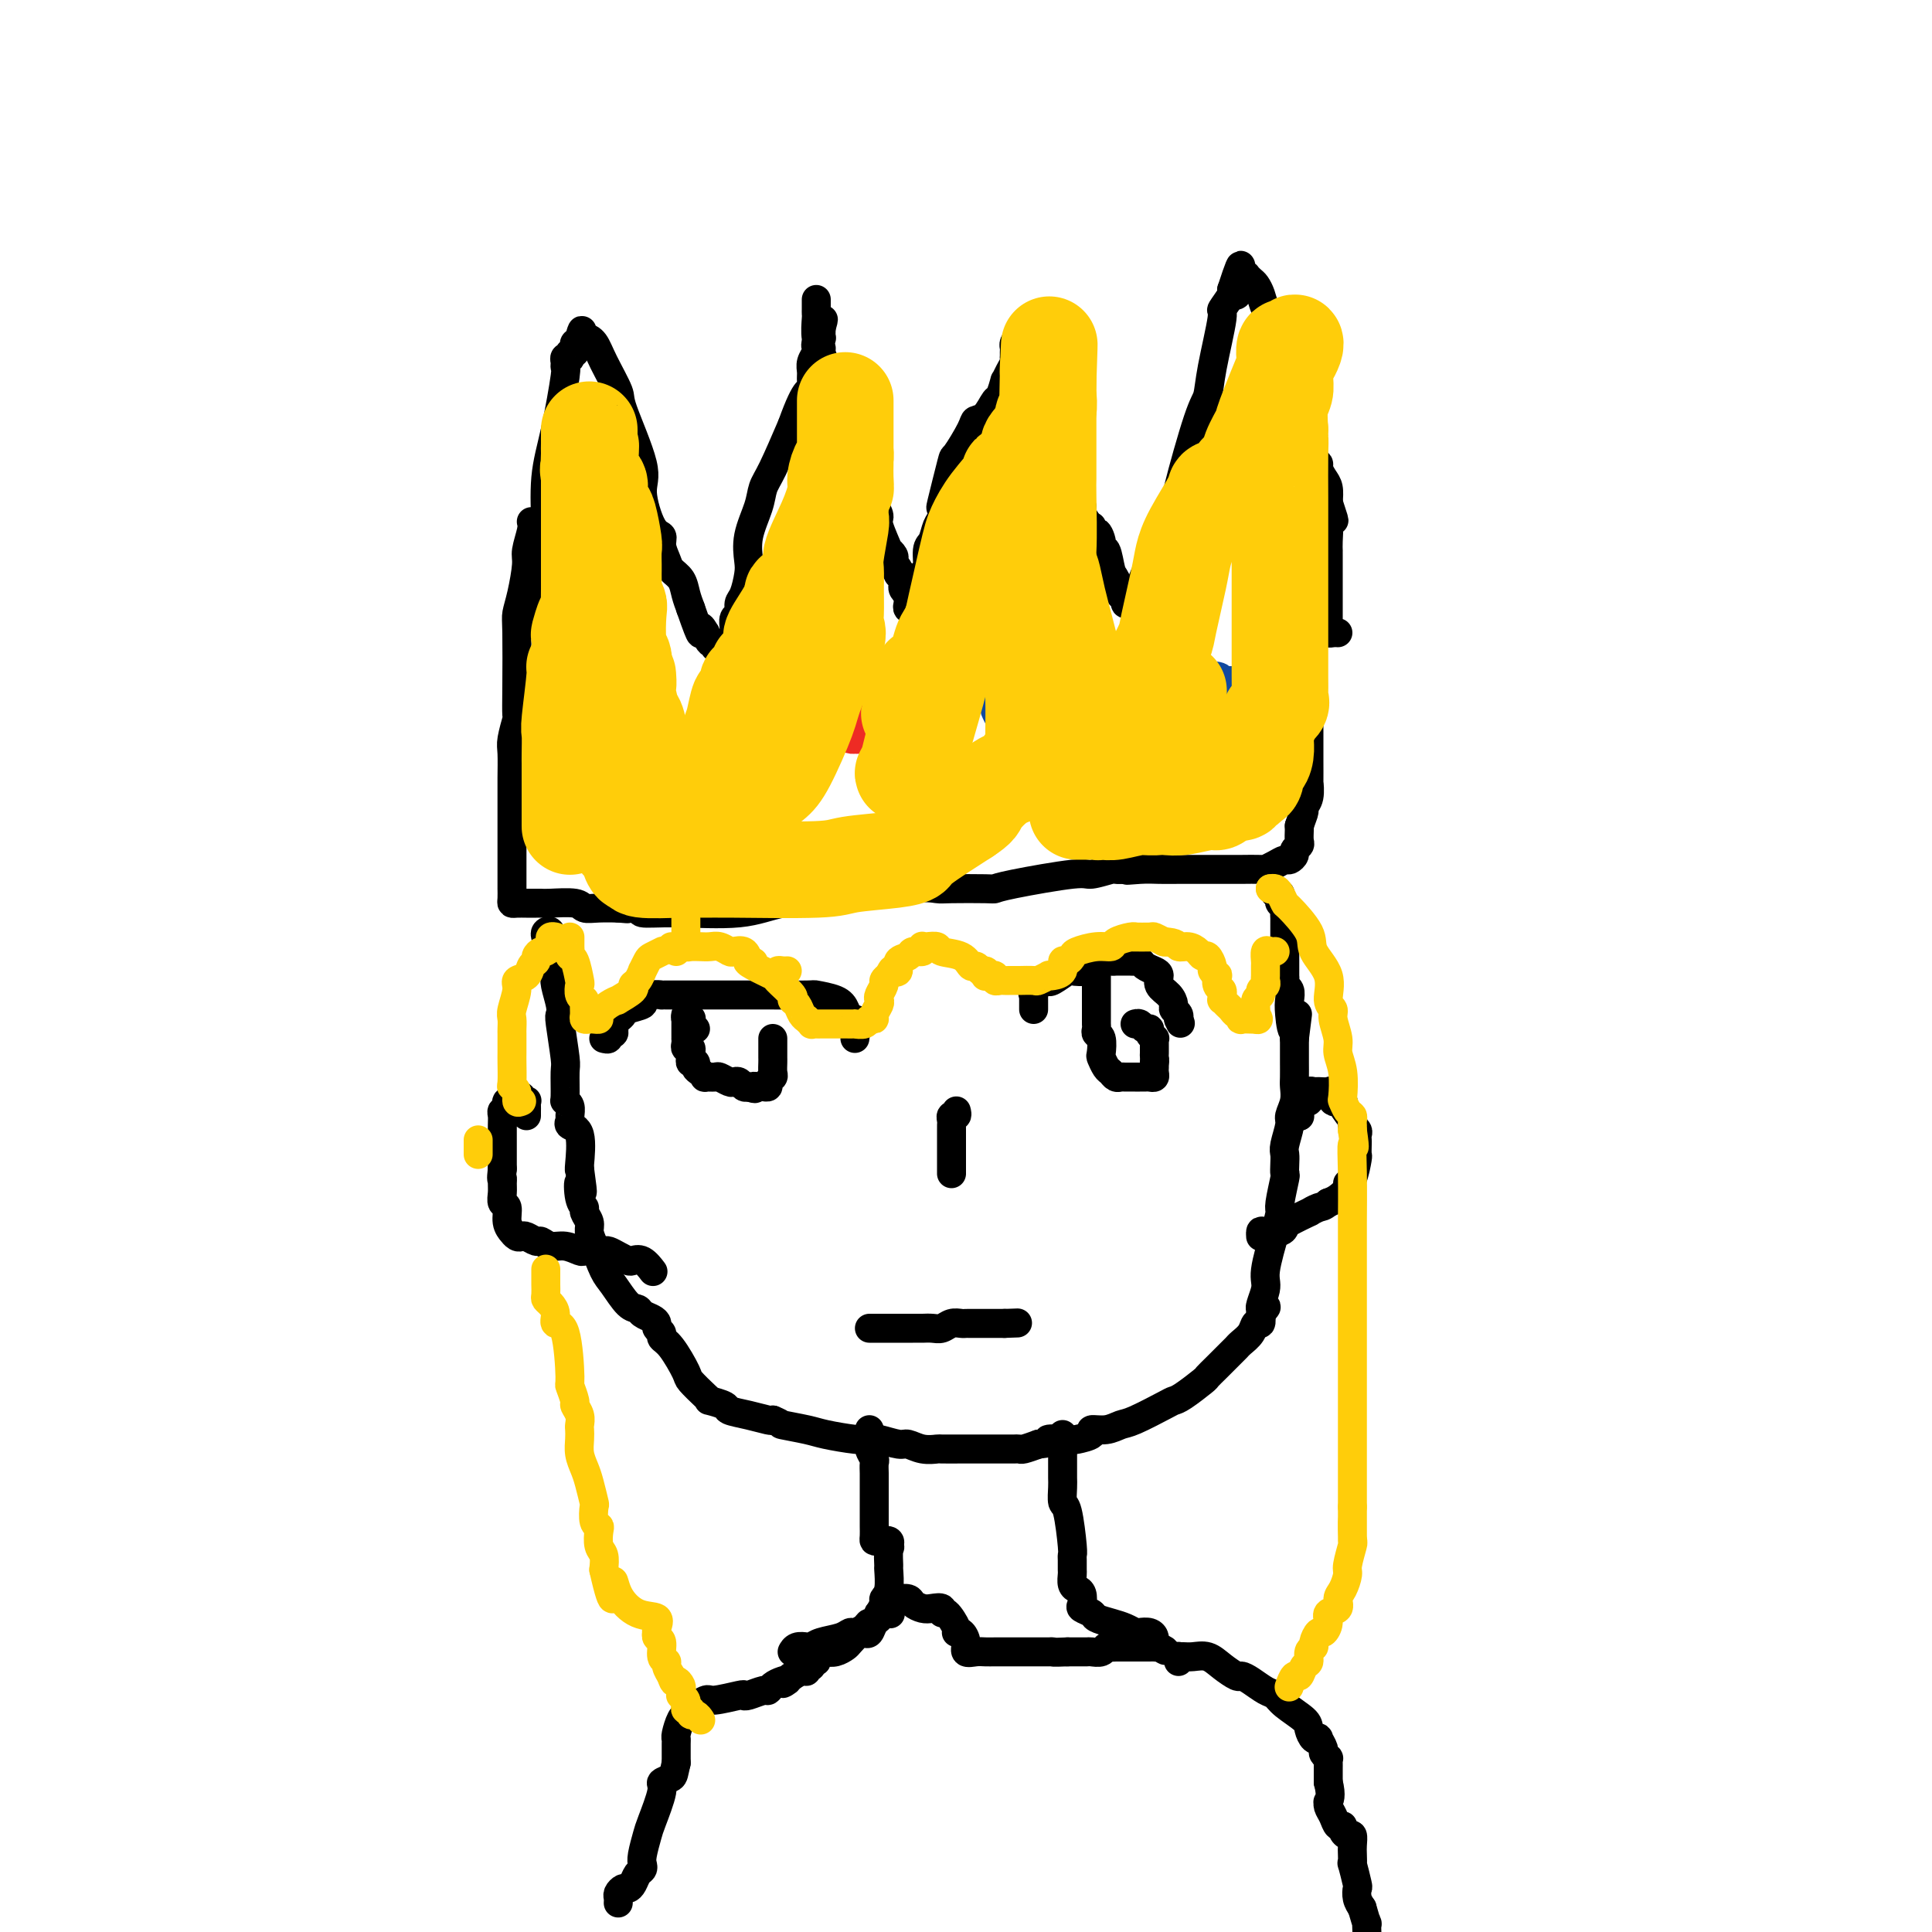 <svg viewBox='0 0 400 400' version='1.1' xmlns='http://www.w3.org/2000/svg' xmlns:xlink='http://www.w3.org/1999/xlink'><g fill='none' stroke='#000000' stroke-width='6' stroke-linecap='round' stroke-linejoin='round'><path d='M110,108c0.119,0.442 0.238,0.885 0,2c-0.238,1.115 -0.834,2.903 -1,4c-0.166,1.097 0.099,1.502 0,3c-0.099,1.498 -0.563,4.087 -1,6c-0.437,1.913 -0.848,3.150 -1,4c-0.152,0.850 -0.044,1.313 0,4c0.044,2.687 0.026,7.599 0,11c-0.026,3.401 -0.060,5.291 0,6c0.060,0.709 0.212,0.236 0,1c-0.212,0.764 -0.789,2.764 -1,4c-0.211,1.236 -0.057,1.707 0,3c0.057,1.293 0.015,3.409 0,5c-0.015,1.591 -0.004,2.656 0,4c0.004,1.344 0.001,2.967 0,5c-0.001,2.033 -0.000,4.476 0,6c0.000,1.524 0.000,2.128 0,3c-0.000,0.872 -0.001,2.013 0,3c0.001,0.987 0.002,1.820 0,2c-0.002,0.180 -0.008,-0.291 0,0c0.008,0.291 0.029,1.346 0,2c-0.029,0.654 -0.110,0.907 0,1c0.110,0.093 0.411,0.025 1,0c0.589,-0.025 1.467,-0.006 2,0c0.533,0.006 0.720,0.001 1,0c0.280,-0.001 0.651,0.004 1,0c0.349,-0.004 0.675,-0.015 1,0c0.325,0.015 0.648,0.057 2,0c1.352,-0.057 3.732,-0.211 5,0c1.268,0.211 1.422,0.789 2,1c0.578,0.211 1.579,0.057 3,0c1.421,-0.057 3.263,-0.016 4,0c0.737,0.016 0.368,0.008 0,0'/><path d='M128,188c3.469,0.305 1.141,0.067 1,0c-0.141,-0.067 1.906,0.036 3,0c1.094,-0.036 1.237,-0.213 1,0c-0.237,0.213 -0.852,0.816 0,1c0.852,0.184 3.172,-0.049 7,0c3.828,0.049 9.165,0.381 13,0c3.835,-0.381 6.167,-1.475 9,-2c2.833,-0.525 6.167,-0.481 11,-1c4.833,-0.519 11.164,-1.603 15,-2c3.836,-0.397 5.175,-0.108 6,0c0.825,0.108 1.135,0.035 3,0c1.865,-0.035 5.284,-0.033 7,0c1.716,0.033 1.728,0.096 2,0c0.272,-0.096 0.803,-0.351 4,-1c3.197,-0.649 9.059,-1.690 12,-2c2.941,-0.310 2.962,0.113 4,0c1.038,-0.113 3.093,-0.762 4,-1c0.907,-0.238 0.667,-0.064 1,0c0.333,0.064 1.238,0.018 2,0c0.762,-0.018 1.381,-0.009 2,0'/><path d='M235,180c12.675,-1.392 3.364,-0.373 0,0c-3.364,0.373 -0.779,0.100 1,0c1.779,-0.100 2.754,-0.027 4,0c1.246,0.027 2.765,0.007 4,0c1.235,-0.007 2.186,-0.001 4,0c1.814,0.001 4.492,-0.002 6,0c1.508,0.002 1.847,0.011 3,0c1.153,-0.011 3.121,-0.041 4,0c0.879,0.041 0.670,0.151 1,0c0.330,-0.151 1.198,-0.565 2,-1c0.802,-0.435 1.539,-0.890 2,-1c0.461,-0.110 0.645,0.126 1,0c0.355,-0.126 0.880,-0.615 1,-1c0.120,-0.385 -0.164,-0.667 0,-1c0.164,-0.333 0.776,-0.718 1,-1c0.224,-0.282 0.060,-0.460 0,-1c-0.060,-0.540 -0.017,-1.440 0,-2c0.017,-0.560 0.009,-0.780 0,-1'/><path d='M269,171c0.552,-1.720 0.933,-2.520 1,-3c0.067,-0.480 -0.178,-0.642 0,-1c0.178,-0.358 0.780,-0.913 1,-2c0.220,-1.087 0.059,-2.705 0,-3c-0.059,-0.295 -0.016,0.734 0,0c0.016,-0.734 0.004,-3.233 0,-5c-0.004,-1.767 -0.001,-2.804 0,-4c0.001,-1.196 0.000,-2.551 0,-4c-0.000,-1.449 -0.000,-2.992 0,-4c0.000,-1.008 -0.000,-1.481 0,-2c0.000,-0.519 0.001,-1.084 0,-2c-0.001,-0.916 -0.004,-2.184 0,-3c0.004,-0.816 0.015,-1.179 0,-2c-0.015,-0.821 -0.057,-2.101 0,-3c0.057,-0.899 0.211,-1.416 0,-2c-0.211,-0.584 -0.788,-1.234 -1,-2c-0.212,-0.766 -0.061,-1.647 0,-2c0.061,-0.353 0.030,-0.176 0,0'/><path d='M112,130c0.000,-0.333 0.000,-0.667 0,-1c-0.000,-0.333 -0.001,-0.666 0,-1c0.001,-0.334 0.004,-0.670 0,-1c-0.004,-0.330 -0.015,-0.653 0,-1c0.015,-0.347 0.057,-0.716 0,-1c-0.057,-0.284 -0.213,-0.481 0,-2c0.213,-1.519 0.795,-4.360 1,-6c0.205,-1.640 0.034,-2.079 0,-3c-0.034,-0.921 0.068,-2.323 0,-5c-0.068,-2.677 -0.305,-6.629 0,-10c0.305,-3.371 1.153,-6.161 2,-10c0.847,-3.839 1.695,-8.728 2,-11c0.305,-2.272 0.068,-1.928 0,-2c-0.068,-0.072 0.033,-0.559 0,-1c-0.033,-0.441 -0.201,-0.835 0,-1c0.201,-0.165 0.772,-0.099 1,0c0.228,0.099 0.113,0.233 0,0c-0.113,-0.233 -0.224,-0.833 0,-1c0.224,-0.167 0.782,0.100 1,0c0.218,-0.100 0.097,-0.565 0,-1c-0.097,-0.435 -0.171,-0.838 0,-1c0.171,-0.162 0.585,-0.081 1,0'/><path d='M120,71c1.050,-4.553 0.173,-1.934 0,-1c-0.173,0.934 0.356,0.185 1,0c0.644,-0.185 1.403,0.194 2,1c0.597,0.806 1.030,2.039 2,4c0.970,1.961 2.476,4.652 3,6c0.524,1.348 0.068,1.355 1,4c0.932,2.645 3.254,7.929 4,11c0.746,3.071 -0.084,3.929 0,6c0.084,2.071 1.082,5.356 2,7c0.918,1.644 1.755,1.647 2,2c0.245,0.353 -0.103,1.056 0,2c0.103,0.944 0.657,2.129 1,3c0.343,0.871 0.473,1.429 1,2c0.527,0.571 1.450,1.154 2,2c0.550,0.846 0.729,1.956 1,3c0.271,1.044 0.636,2.022 1,3'/><path d='M143,126c2.710,7.798 1.984,4.792 2,4c0.016,-0.792 0.774,0.629 1,1c0.226,0.371 -0.080,-0.307 0,0c0.080,0.307 0.546,1.599 1,2c0.454,0.401 0.896,-0.089 1,0c0.104,0.089 -0.131,0.756 0,1c0.131,0.244 0.627,0.063 1,0c0.373,-0.063 0.622,-0.010 1,0c0.378,0.010 0.886,-0.024 1,0c0.114,0.024 -0.167,0.104 0,0c0.167,-0.104 0.781,-0.394 1,-1c0.219,-0.606 0.044,-1.528 0,-2c-0.044,-0.472 0.044,-0.495 0,-1c-0.044,-0.505 -0.218,-1.493 0,-2c0.218,-0.507 0.830,-0.532 1,-1c0.170,-0.468 -0.100,-1.379 0,-2c0.100,-0.621 0.569,-0.952 1,-2c0.431,-1.048 0.822,-2.812 1,-4c0.178,-1.188 0.143,-1.801 0,-3c-0.143,-1.199 -0.395,-2.984 0,-5c0.395,-2.016 1.436,-4.262 2,-6c0.564,-1.738 0.652,-2.968 1,-4c0.348,-1.032 0.957,-1.866 2,-4c1.043,-2.134 2.522,-5.567 4,-9'/><path d='M164,88c3.073,-8.606 3.755,-7.122 4,-7c0.245,0.122 0.052,-1.119 0,-2c-0.052,-0.881 0.038,-1.402 0,-2c-0.038,-0.598 -0.202,-1.275 0,-2c0.202,-0.725 0.772,-1.500 1,-2c0.228,-0.500 0.114,-0.725 0,-1c-0.114,-0.275 -0.227,-0.598 0,-1c0.227,-0.402 0.793,-0.881 1,-1c0.207,-0.119 0.056,0.122 0,0c-0.056,-0.122 -0.016,-0.606 0,-1c0.016,-0.394 0.008,-0.697 0,-1'/><path d='M170,68c0.928,-3.244 0.249,-1.354 0,-1c-0.249,0.354 -0.067,-0.828 0,-1c0.067,-0.172 0.019,0.665 0,1c-0.019,0.335 -0.010,0.167 0,0'/><path d='M169,62c-0.001,0.339 -0.001,0.678 0,1c0.001,0.322 0.004,0.626 0,1c-0.004,0.374 -0.016,0.819 0,1c0.016,0.181 0.061,0.097 0,1c-0.061,0.903 -0.227,2.792 0,4c0.227,1.208 0.848,1.736 1,2c0.152,0.264 -0.166,0.265 0,1c0.166,0.735 0.817,2.204 1,3c0.183,0.796 -0.102,0.918 0,2c0.102,1.082 0.591,3.123 1,5c0.409,1.877 0.739,3.589 1,5c0.261,1.411 0.452,2.521 1,4c0.548,1.479 1.451,3.327 2,4c0.549,0.673 0.742,0.172 1,1c0.258,0.828 0.581,2.985 1,4c0.419,1.015 0.933,0.887 1,1c0.067,0.113 -0.314,0.466 0,1c0.314,0.534 1.323,1.249 2,2c0.677,0.751 1.022,1.539 1,2c-0.022,0.461 -0.412,0.596 0,2c0.412,1.404 1.627,4.078 2,5c0.373,0.922 -0.096,0.093 0,0c0.096,-0.093 0.757,0.552 1,1c0.243,0.448 0.070,0.699 0,1c-0.070,0.301 -0.035,0.650 0,1'/><path d='M185,117c1.929,4.089 1.253,1.813 1,1c-0.253,-0.813 -0.082,-0.162 0,0c0.082,0.162 0.075,-0.164 0,0c-0.075,0.164 -0.217,0.817 0,1c0.217,0.183 0.794,-0.105 1,0c0.206,0.105 0.041,0.602 0,1c-0.041,0.398 0.041,0.698 0,1c-0.041,0.302 -0.207,0.605 0,1c0.207,0.395 0.786,0.880 1,1c0.214,0.120 0.061,-0.127 0,0c-0.061,0.127 -0.032,0.626 0,1c0.032,0.374 0.065,0.622 0,1c-0.065,0.378 -0.228,0.886 0,1c0.228,0.114 0.848,-0.166 1,0c0.152,0.166 -0.166,0.776 0,1c0.166,0.224 0.814,0.060 1,0c0.186,-0.060 -0.090,-0.017 0,0c0.090,0.017 0.545,0.009 1,0'/><path d='M191,127c0.929,1.387 0.253,-0.147 0,-1c-0.253,-0.853 -0.083,-1.027 0,-1c0.083,0.027 0.078,0.255 0,-1c-0.078,-1.255 -0.228,-3.992 0,-5c0.228,-1.008 0.835,-0.286 1,-1c0.165,-0.714 -0.113,-2.865 0,-4c0.113,-1.135 0.617,-1.252 1,-2c0.383,-0.748 0.646,-2.125 1,-3c0.354,-0.875 0.800,-1.249 1,-2c0.200,-0.751 0.155,-1.878 0,-2c-0.155,-0.122 -0.421,0.763 0,-1c0.421,-1.763 1.530,-6.172 2,-8c0.470,-1.828 0.301,-1.075 1,-2c0.699,-0.925 2.267,-3.527 3,-5c0.733,-1.473 0.631,-1.818 1,-2c0.369,-0.182 1.208,-0.201 2,-1c0.792,-0.799 1.535,-2.378 2,-3c0.465,-0.622 0.650,-0.289 1,-1c0.350,-0.711 0.864,-2.468 1,-3c0.136,-0.532 -0.107,0.159 0,0c0.107,-0.159 0.565,-1.170 1,-2c0.435,-0.830 0.849,-1.479 1,-2c0.151,-0.521 0.040,-0.913 0,-1c-0.040,-0.087 -0.008,0.131 0,0c0.008,-0.131 -0.009,-0.610 0,-1c0.009,-0.390 0.044,-0.692 0,-1c-0.044,-0.308 -0.166,-0.621 0,-1c0.166,-0.379 0.619,-0.822 1,-1c0.381,-0.178 0.691,-0.089 1,0'/><path d='M212,70c2.260,-4.199 0.409,-1.696 0,-1c-0.409,0.696 0.622,-0.413 1,-1c0.378,-0.587 0.101,-0.650 0,-1c-0.101,-0.350 -0.028,-0.985 0,-1c0.028,-0.015 0.011,0.591 0,1c-0.011,0.409 -0.015,0.622 0,1c0.015,0.378 0.049,0.921 0,1c-0.049,0.079 -0.182,-0.307 0,1c0.182,1.307 0.677,4.307 1,6c0.323,1.693 0.472,2.078 1,3c0.528,0.922 1.433,2.381 2,4c0.567,1.619 0.796,3.396 1,4c0.204,0.604 0.383,0.033 1,1c0.617,0.967 1.672,3.470 2,5c0.328,1.530 -0.070,2.086 0,3c0.070,0.914 0.610,2.185 1,4c0.390,1.815 0.630,4.175 1,5c0.370,0.825 0.870,0.115 1,0c0.130,-0.115 -0.109,0.364 0,1c0.109,0.636 0.565,1.427 1,2c0.435,0.573 0.849,0.927 1,1c0.151,0.073 0.041,-0.134 0,0c-0.041,0.134 -0.012,0.610 0,1c0.012,0.390 0.006,0.695 0,1'/><path d='M226,111c2.174,6.783 1.107,1.740 1,0c-0.107,-1.740 0.744,-0.178 1,1c0.256,1.178 -0.085,1.973 0,2c0.085,0.027 0.596,-0.715 1,0c0.404,0.715 0.701,2.888 1,4c0.299,1.112 0.601,1.163 1,2c0.399,0.837 0.894,2.459 1,3c0.106,0.541 -0.179,0.001 0,0c0.179,-0.001 0.821,0.536 1,1c0.179,0.464 -0.106,0.856 0,1c0.106,0.144 0.602,0.041 1,0c0.398,-0.041 0.699,-0.021 1,0'/><path d='M235,125c1.410,1.985 0.434,-0.052 0,-1c-0.434,-0.948 -0.326,-0.806 0,-1c0.326,-0.194 0.871,-0.724 1,-1c0.129,-0.276 -0.158,-0.299 1,-3c1.158,-2.701 3.762,-8.082 5,-11c1.238,-2.918 1.110,-3.375 2,-7c0.890,-3.625 2.797,-10.419 4,-14c1.203,-3.581 1.703,-3.951 2,-5c0.297,-1.049 0.392,-2.778 1,-6c0.608,-3.222 1.730,-7.936 2,-10c0.270,-2.064 -0.312,-1.479 0,-2c0.312,-0.521 1.518,-2.149 2,-3c0.482,-0.851 0.241,-0.926 0,-1'/><path d='M255,60c3.259,-10.012 1.408,-2.543 1,0c-0.408,2.543 0.627,0.160 1,-1c0.373,-1.160 0.085,-1.096 0,-1c-0.085,0.096 0.033,0.225 0,0c-0.033,-0.225 -0.216,-0.804 0,-1c0.216,-0.196 0.832,-0.008 1,0c0.168,0.008 -0.111,-0.162 0,0c0.111,0.162 0.611,0.656 1,1c0.389,0.344 0.668,0.538 1,1c0.332,0.462 0.718,1.192 1,2c0.282,0.808 0.462,1.695 1,3c0.538,1.305 1.435,3.027 2,4c0.565,0.973 0.799,1.196 1,2c0.201,0.804 0.369,2.189 1,4c0.631,1.811 1.723,4.049 2,5c0.277,0.951 -0.263,0.615 0,2c0.263,1.385 1.328,4.490 2,6c0.672,1.510 0.950,1.426 1,2c0.050,0.574 -0.127,1.806 0,3c0.127,1.194 0.560,2.350 1,3c0.440,0.650 0.889,0.796 1,1c0.111,0.204 -0.114,0.467 0,1c0.114,0.533 0.569,1.336 1,2c0.431,0.664 0.837,1.190 1,2c0.163,0.810 0.081,1.905 0,3'/><path d='M275,104c2.321,7.062 0.622,2.217 0,1c-0.622,-1.217 -0.167,1.194 0,3c0.167,1.806 0.045,3.009 0,4c-0.045,0.991 -0.012,1.771 0,2c0.012,0.229 0.003,-0.093 0,0c-0.003,0.093 -0.001,0.602 0,1c0.001,0.398 0.000,0.684 0,1c-0.000,0.316 -0.000,0.662 0,1c0.000,0.338 0.000,0.668 0,1c-0.000,0.332 -0.000,0.667 0,1c0.000,0.333 0.000,0.666 0,1c-0.000,0.334 0.000,0.671 0,1c-0.000,0.329 -0.000,0.652 0,1c0.000,0.348 0.000,0.723 0,1c-0.000,0.277 -0.000,0.455 0,1c0.000,0.545 0.000,1.455 0,2c-0.000,0.545 -0.001,0.724 0,1c0.001,0.276 0.003,0.648 0,1c-0.003,0.352 -0.011,0.683 0,1c0.011,0.317 0.042,0.621 0,1c-0.042,0.379 -0.155,0.834 0,1c0.155,0.166 0.580,0.045 1,0c0.420,-0.045 0.834,-0.013 1,0c0.166,0.013 0.083,0.006 0,0'/><path d='M113,194c-0.111,-0.362 -0.222,-0.725 0,-1c0.222,-0.275 0.778,-0.463 1,0c0.222,0.463 0.111,1.578 0,2c-0.111,0.422 -0.222,0.151 0,1c0.222,0.849 0.778,2.820 1,4c0.222,1.180 0.111,1.571 0,2c-0.111,0.429 -0.222,0.896 0,2c0.222,1.104 0.777,2.845 1,4c0.223,1.155 0.112,1.725 0,2c-0.112,0.275 -0.227,0.255 0,2c0.227,1.745 0.797,5.254 1,7c0.203,1.746 0.040,1.728 0,3c-0.040,1.272 0.042,3.832 0,5c-0.042,1.168 -0.210,0.943 0,1c0.210,0.057 0.796,0.395 1,1c0.204,0.605 0.027,1.476 0,2c-0.027,0.524 0.098,0.701 0,1c-0.098,0.299 -0.418,0.719 0,1c0.418,0.281 1.574,0.422 2,2c0.426,1.578 0.122,4.594 0,6c-0.122,1.406 -0.061,1.203 0,1'/><path d='M120,242c1.100,7.953 0.351,3.836 0,3c-0.351,-0.836 -0.305,1.610 0,3c0.305,1.390 0.868,1.724 1,2c0.132,0.276 -0.169,0.493 0,1c0.169,0.507 0.807,1.302 1,2c0.193,0.698 -0.058,1.297 0,2c0.058,0.703 0.425,1.508 1,3c0.575,1.492 1.357,3.671 2,5c0.643,1.329 1.145,1.809 2,3c0.855,1.191 2.061,3.093 3,4c0.939,0.907 1.609,0.820 2,1c0.391,0.180 0.501,0.625 1,1c0.499,0.375 1.386,0.678 2,1c0.614,0.322 0.954,0.664 1,1c0.046,0.336 -0.201,0.668 0,1c0.201,0.332 0.850,0.664 1,1c0.150,0.336 -0.198,0.675 0,1c0.198,0.325 0.944,0.637 2,2c1.056,1.363 2.424,3.776 3,5c0.576,1.224 0.362,1.259 1,2c0.638,0.741 2.130,2.187 3,3c0.870,0.813 1.120,0.991 1,1c-0.120,0.009 -0.610,-0.152 0,0c0.610,0.152 2.321,0.615 3,1c0.679,0.385 0.326,0.691 1,1c0.674,0.309 2.374,0.622 4,1c1.626,0.378 3.179,0.822 4,1c0.821,0.178 0.911,0.089 1,0'/><path d='M160,294c2.357,0.951 1.251,0.830 2,1c0.749,0.170 3.353,0.633 5,1c1.647,0.367 2.336,0.638 4,1c1.664,0.362 4.304,0.814 6,1c1.696,0.186 2.449,0.106 3,0c0.551,-0.106 0.901,-0.239 2,0c1.099,0.239 2.946,0.849 4,1c1.054,0.151 1.316,-0.156 2,0c0.684,0.156 1.792,0.774 3,1c1.208,0.226 2.518,0.061 3,0c0.482,-0.061 0.136,-0.016 1,0c0.864,0.016 2.938,0.004 4,0c1.062,-0.004 1.111,-0.001 1,0c-0.111,0.001 -0.382,0.000 0,0c0.382,-0.000 1.415,-0.000 2,0c0.585,0.000 0.720,0.000 1,0c0.280,-0.000 0.705,-0.000 1,0c0.295,0.000 0.460,0.000 1,0c0.540,-0.000 1.454,-0.000 2,0c0.546,0.000 0.722,0.001 1,0c0.278,-0.001 0.657,-0.003 1,0c0.343,0.003 0.649,0.011 1,0c0.351,-0.011 0.748,-0.041 1,0c0.252,0.041 0.358,0.155 1,0c0.642,-0.155 1.821,-0.577 3,-1'/><path d='M215,299c3.942,-0.378 1.796,-0.823 2,-1c0.204,-0.177 2.757,-0.085 4,0c1.243,0.085 1.176,0.163 2,0c0.824,-0.163 2.538,-0.566 3,-1c0.462,-0.434 -0.328,-0.897 0,-1c0.328,-0.103 1.775,0.155 3,0c1.225,-0.155 2.227,-0.722 3,-1c0.773,-0.278 1.318,-0.267 3,-1c1.682,-0.733 4.502,-2.209 6,-3c1.498,-0.791 1.674,-0.896 2,-1c0.326,-0.104 0.802,-0.206 2,-1c1.198,-0.794 3.119,-2.279 4,-3c0.881,-0.721 0.721,-0.679 1,-1c0.279,-0.321 0.996,-1.006 2,-2c1.004,-0.994 2.296,-2.299 3,-3c0.704,-0.701 0.819,-0.799 1,-1c0.181,-0.201 0.427,-0.504 1,-1c0.573,-0.496 1.473,-1.184 2,-2c0.527,-0.816 0.680,-1.758 1,-2c0.320,-0.242 0.806,0.217 1,0c0.194,-0.217 0.097,-1.108 0,-2'/><path d='M261,272c2.407,-2.648 0.425,-0.769 0,-1c-0.425,-0.231 0.708,-2.572 1,-4c0.292,-1.428 -0.258,-1.942 0,-4c0.258,-2.058 1.323,-5.660 2,-8c0.677,-2.340 0.966,-3.417 1,-4c0.034,-0.583 -0.187,-0.670 0,-2c0.187,-1.330 0.781,-3.901 1,-5c0.219,-1.099 0.063,-0.725 0,-1c-0.063,-0.275 -0.032,-1.200 0,-2c0.032,-0.800 0.065,-1.477 0,-2c-0.065,-0.523 -0.228,-0.893 0,-2c0.228,-1.107 0.846,-2.953 1,-4c0.154,-1.047 -0.155,-1.296 0,-2c0.155,-0.704 0.774,-1.862 1,-3c0.226,-1.138 0.061,-2.254 0,-3c-0.061,-0.746 -0.016,-1.121 0,-2c0.016,-0.879 0.004,-2.263 0,-3c-0.004,-0.737 -0.001,-0.826 0,-1c0.001,-0.174 0.000,-0.431 0,-1c-0.000,-0.569 -0.000,-1.448 0,-2c0.000,-0.552 0.000,-0.776 0,-1'/><path d='M268,215c1.142,-9.130 0.498,-3.455 0,-2c-0.498,1.455 -0.852,-1.312 -1,-3c-0.148,-1.688 -0.092,-2.299 0,-3c0.092,-0.701 0.221,-1.492 0,-2c-0.221,-0.508 -0.791,-0.732 -1,-1c-0.209,-0.268 -0.056,-0.581 0,-1c0.056,-0.419 0.015,-0.943 0,-1c-0.015,-0.057 -0.004,0.353 0,0c0.004,-0.353 0.001,-1.470 0,-2c-0.001,-0.530 -0.000,-0.474 0,-1c0.000,-0.526 0.000,-1.634 0,-2c-0.000,-0.366 -0.000,0.009 0,0c0.000,-0.009 -0.000,-0.401 0,-1c0.000,-0.599 0.000,-1.403 0,-2c-0.000,-0.597 -0.000,-0.986 0,-1c0.000,-0.014 0.001,0.347 0,0c-0.001,-0.347 -0.004,-1.402 0,-2c0.004,-0.598 0.015,-0.737 0,-1c-0.015,-0.263 -0.056,-0.649 0,-1c0.056,-0.351 0.207,-0.669 0,-1c-0.207,-0.331 -0.774,-0.677 -1,-1c-0.226,-0.323 -0.112,-0.623 0,-1c0.112,-0.377 0.223,-0.832 0,-1c-0.223,-0.168 -0.778,-0.048 -1,0c-0.222,0.048 -0.111,0.024 0,0'/><path d='M180,275c0.210,0.000 0.420,0.000 1,0c0.580,-0.000 1.530,-0.000 2,0c0.470,0.000 0.458,0.000 1,0c0.542,-0.000 1.637,-0.000 2,0c0.363,0.000 -0.006,0.000 0,0c0.006,-0.000 0.386,-0.000 1,0c0.614,0.000 1.463,0.001 2,0c0.537,-0.001 0.762,-0.004 1,0c0.238,0.004 0.487,0.015 1,0c0.513,-0.015 1.289,-0.057 2,0c0.711,0.057 1.356,0.211 2,0c0.644,-0.211 1.286,-0.789 2,-1c0.714,-0.211 1.501,-0.057 2,0c0.499,0.057 0.711,0.015 1,0c0.289,-0.015 0.655,-0.004 1,0c0.345,0.004 0.670,0.001 1,0c0.330,-0.001 0.666,-0.000 1,0c0.334,0.000 0.668,0.000 1,0c0.332,-0.000 0.664,-0.000 1,0c0.336,0.000 0.678,0.000 1,0c0.322,-0.000 0.625,-0.000 1,0c0.375,0.000 0.821,0.000 1,0c0.179,-0.000 0.089,-0.000 0,0'/><path d='M208,274c4.667,-0.167 2.333,-0.083 0,0'/><path d='M214,209c-0.001,-0.341 -0.002,-0.682 0,-1c0.002,-0.318 0.007,-0.615 0,-1c-0.007,-0.385 -0.027,-0.860 0,-1c0.027,-0.140 0.099,0.056 0,0c-0.099,-0.056 -0.369,-0.362 0,-1c0.369,-0.638 1.378,-1.607 2,-2c0.622,-0.393 0.857,-0.209 1,0c0.143,0.209 0.195,0.444 1,0c0.805,-0.444 2.362,-1.568 3,-2c0.638,-0.432 0.355,-0.172 1,0c0.645,0.172 2.218,0.256 3,0c0.782,-0.256 0.773,-0.853 1,-1c0.227,-0.147 0.690,0.157 1,0c0.310,-0.157 0.468,-0.774 1,-1c0.532,-0.226 1.438,-0.060 2,0c0.562,0.060 0.781,0.015 1,0c0.219,-0.015 0.439,-0.001 1,0c0.561,0.001 1.463,-0.011 2,0c0.537,0.011 0.708,0.043 1,0c0.292,-0.043 0.703,-0.163 1,0c0.297,0.163 0.478,0.610 1,1c0.522,0.390 1.384,0.724 2,1c0.616,0.276 0.987,0.494 1,1c0.013,0.506 -0.333,1.301 0,2c0.333,0.699 1.343,1.301 2,2c0.657,0.699 0.961,1.494 1,2c0.039,0.506 -0.185,0.723 0,1c0.185,0.277 0.781,0.613 1,1c0.219,0.387 0.063,0.825 0,1c-0.063,0.175 -0.031,0.088 0,0'/><path d='M244,211c0.667,1.500 0.333,0.750 0,0'/><path d='M227,202c-0.000,0.756 -0.000,1.512 0,2c0.000,0.488 0.000,0.708 0,1c-0.000,0.292 -0.000,0.656 0,1c0.000,0.344 0.000,0.670 0,1c-0.000,0.330 -0.000,0.666 0,1c0.000,0.334 0.000,0.667 0,1c-0.000,0.333 -0.001,0.667 0,1c0.001,0.333 0.004,0.664 0,1c-0.004,0.336 -0.015,0.675 0,1c0.015,0.325 0.056,0.635 0,1c-0.056,0.365 -0.208,0.784 0,1c0.208,0.216 0.777,0.229 1,1c0.223,0.771 0.101,2.302 0,3c-0.101,0.698 -0.181,0.565 0,1c0.181,0.435 0.625,1.437 1,2c0.375,0.563 0.683,0.687 1,1c0.317,0.313 0.645,0.816 1,1c0.355,0.184 0.739,0.049 1,0c0.261,-0.049 0.399,-0.013 1,0c0.601,0.013 1.666,0.003 2,0c0.334,-0.003 -0.065,-0.000 0,0c0.065,0.000 0.592,-0.003 1,0c0.408,0.003 0.698,0.012 1,0c0.302,-0.012 0.617,-0.045 1,0c0.383,0.045 0.835,0.167 1,0c0.165,-0.167 0.045,-0.622 0,-1c-0.045,-0.378 -0.013,-0.679 0,-1c0.013,-0.321 0.006,-0.660 0,-1'/><path d='M239,220c0.155,-0.643 0.041,-0.751 0,-1c-0.041,-0.249 -0.010,-0.640 0,-1c0.010,-0.360 -0.001,-0.687 0,-1c0.001,-0.313 0.015,-0.610 0,-1c-0.015,-0.390 -0.060,-0.874 0,-1c0.060,-0.126 0.223,0.106 0,0c-0.223,-0.106 -0.834,-0.550 -1,-1c-0.166,-0.450 0.113,-0.905 0,-1c-0.113,-0.095 -0.618,0.170 -1,0c-0.382,-0.170 -0.641,-0.777 -1,-1c-0.359,-0.223 -0.817,-0.064 -1,0c-0.183,0.064 -0.092,0.032 0,0'/><path d='M125,215c0.453,0.120 0.905,0.239 1,0c0.095,-0.239 -0.168,-0.838 0,-1c0.168,-0.162 0.767,0.111 1,0c0.233,-0.111 0.102,-0.607 0,-1c-0.102,-0.393 -0.173,-0.683 0,-1c0.173,-0.317 0.591,-0.662 1,-1c0.409,-0.338 0.809,-0.669 1,-1c0.191,-0.331 0.175,-0.663 1,-1c0.825,-0.337 2.493,-0.679 3,-1c0.507,-0.321 -0.146,-0.622 0,-1c0.146,-0.378 1.090,-0.833 2,-1c0.910,-0.167 1.786,-0.045 2,0c0.214,0.045 -0.234,0.012 0,0c0.234,-0.012 1.149,-0.003 2,0c0.851,0.003 1.637,0.001 2,0c0.363,-0.001 0.304,-0.000 1,0c0.696,0.000 2.147,0.000 3,0c0.853,-0.000 1.109,0.000 2,0c0.891,-0.000 2.417,-0.001 4,0c1.583,0.001 3.222,0.002 4,0c0.778,-0.002 0.695,-0.009 3,0c2.305,0.009 6.999,0.035 9,0c2.001,-0.035 1.310,-0.129 2,0c0.690,0.129 2.759,0.482 4,1c1.241,0.518 1.652,1.201 2,2c0.348,0.799 0.632,1.715 1,2c0.368,0.285 0.819,-0.061 1,0c0.181,0.061 0.090,0.531 0,1'/><path d='M177,212c1.547,1.110 0.415,0.885 0,1c-0.415,0.115 -0.112,0.569 0,1c0.112,0.431 0.032,0.837 0,1c-0.032,0.163 -0.016,0.081 0,0'/><path d='M144,213c-0.415,-0.312 -0.829,-0.624 -1,-1c-0.171,-0.376 -0.098,-0.817 0,-1c0.098,-0.183 0.223,-0.109 0,0c-0.223,0.109 -0.792,0.252 -1,0c-0.208,-0.252 -0.056,-0.901 0,-1c0.056,-0.099 0.015,0.351 0,1c-0.015,0.649 -0.004,1.497 0,2c0.004,0.503 -0.000,0.661 0,1c0.000,0.339 0.004,0.861 0,1c-0.004,0.139 -0.015,-0.103 0,0c0.015,0.103 0.057,0.552 0,1c-0.057,0.448 -0.212,0.895 0,1c0.212,0.105 0.793,-0.130 1,0c0.207,0.130 0.041,0.626 0,1c-0.041,0.374 0.044,0.625 0,1c-0.044,0.375 -0.218,0.875 0,1c0.218,0.125 0.827,-0.124 1,0c0.173,0.124 -0.090,0.622 0,1c0.090,0.378 0.534,0.636 1,1c0.466,0.364 0.955,0.833 1,1c0.045,0.167 -0.353,0.031 0,0c0.353,-0.031 1.456,0.043 2,0c0.544,-0.043 0.527,-0.204 1,0c0.473,0.204 1.436,0.773 2,1c0.564,0.227 0.728,0.112 1,0c0.272,-0.112 0.650,-0.223 1,0c0.350,0.223 0.671,0.778 1,1c0.329,0.222 0.664,0.111 1,0'/><path d='M155,225c2.034,0.773 1.118,0.204 1,0c-0.118,-0.204 0.561,-0.044 1,0c0.439,0.044 0.640,-0.029 1,0c0.360,0.029 0.881,0.159 1,0c0.119,-0.159 -0.164,-0.607 0,-1c0.164,-0.393 0.776,-0.731 1,-1c0.224,-0.269 0.060,-0.467 0,-1c-0.060,-0.533 -0.016,-1.400 0,-2c0.016,-0.600 0.004,-0.934 0,-1c-0.004,-0.066 -0.001,0.136 0,0c0.001,-0.136 0.000,-0.611 0,-1c-0.000,-0.389 -0.000,-0.692 0,-1c0.000,-0.308 0.000,-0.621 0,-1c-0.000,-0.379 -0.000,-0.822 0,-1c0.000,-0.178 0.000,-0.089 0,0'/><path d='M198,230c0.113,0.446 0.226,0.892 0,1c-0.226,0.108 -0.793,-0.122 -1,0c-0.207,0.122 -0.056,0.596 0,1c0.056,0.404 0.015,0.739 0,1c-0.015,0.261 -0.004,0.450 0,1c0.004,0.550 0.001,1.462 0,2c-0.001,0.538 -0.000,0.704 0,1c0.000,0.296 0.000,0.723 0,1c-0.000,0.277 -0.000,0.404 0,1c0.000,0.596 0.000,1.663 0,2c-0.000,0.337 -0.000,-0.054 0,0c0.000,0.054 0.000,0.553 0,1c-0.000,0.447 -0.000,0.842 0,1c0.000,0.158 0.000,0.079 0,0'/><path d='M269,231c0.000,0.000 0.100,0.100 0.1,0.1'/><path d='M269,231c-0.006,0.092 -0.012,0.183 0,0c0.012,-0.183 0.042,-0.642 0,-1c-0.042,-0.358 -0.155,-0.617 0,-1c0.155,-0.383 0.576,-0.891 1,-1c0.424,-0.109 0.849,0.181 1,0c0.151,-0.181 0.029,-0.833 0,-1c-0.029,-0.167 0.037,0.152 0,0c-0.037,-0.152 -0.177,-0.775 0,-1c0.177,-0.225 0.672,-0.053 1,0c0.328,0.053 0.488,-0.014 1,0c0.512,0.014 1.375,0.110 2,0c0.625,-0.110 1.013,-0.425 1,0c-0.013,0.425 -0.425,1.591 0,2c0.425,0.409 1.687,0.060 2,0c0.313,-0.060 -0.322,0.169 0,1c0.322,0.831 1.603,2.264 2,3c0.397,0.736 -0.090,0.773 0,1c0.090,0.227 0.756,0.643 1,1c0.244,0.357 0.066,0.656 0,1c-0.066,0.344 -0.020,0.733 0,1c0.020,0.267 0.015,0.411 0,1c-0.015,0.589 -0.041,1.624 0,2c0.041,0.376 0.149,0.093 0,1c-0.149,0.907 -0.554,3.003 -1,4c-0.446,0.997 -0.934,0.896 -1,1c-0.066,0.104 0.290,0.413 0,1c-0.290,0.587 -1.226,1.454 -2,2c-0.774,0.546 -1.387,0.773 -2,1'/><path d='M275,249c-1.089,0.931 -1.311,0.760 -2,1c-0.689,0.240 -1.846,0.891 -2,1c-0.154,0.109 0.695,-0.324 0,0c-0.695,0.324 -2.932,1.406 -4,2c-1.068,0.594 -0.966,0.699 -1,1c-0.034,0.301 -0.205,0.799 -1,1c-0.795,0.201 -2.213,0.105 -3,0c-0.787,-0.105 -0.943,-0.221 -1,0c-0.057,0.221 -0.016,0.777 0,1c0.016,0.223 0.008,0.111 0,0'/><path d='M109,231c-0.002,-0.339 -0.005,-0.678 0,-1c0.005,-0.322 0.016,-0.626 0,-1c-0.016,-0.374 -0.060,-0.818 0,-1c0.060,-0.182 0.223,-0.101 0,0c-0.223,0.101 -0.830,0.222 -1,0c-0.170,-0.222 0.099,-0.788 0,-1c-0.099,-0.212 -0.566,-0.072 -1,0c-0.434,0.072 -0.834,0.074 -1,0c-0.166,-0.074 -0.096,-0.226 0,0c0.096,0.226 0.218,0.830 0,1c-0.218,0.170 -0.776,-0.096 -1,0c-0.224,0.096 -0.112,0.552 0,1c0.112,0.448 0.226,0.888 0,1c-0.226,0.112 -0.793,-0.102 -1,0c-0.207,0.102 -0.056,0.521 0,1c0.056,0.479 0.015,1.017 0,2c-0.015,0.983 -0.004,2.410 0,3c0.004,0.590 0.001,0.344 0,1c-0.001,0.656 -0.000,2.215 0,3c0.000,0.785 0.000,0.796 0,1c-0.000,0.204 -0.000,0.602 0,1'/><path d='M104,242c-0.308,2.737 -0.079,2.080 0,2c0.079,-0.080 0.006,0.419 0,1c-0.006,0.581 0.055,1.245 0,2c-0.055,0.755 -0.225,1.600 0,2c0.225,0.400 0.844,0.355 1,1c0.156,0.645 -0.151,1.980 0,3c0.151,1.020 0.762,1.724 1,2c0.238,0.276 0.104,0.126 0,0c-0.104,-0.126 -0.179,-0.226 0,0c0.179,0.226 0.611,0.777 1,1c0.389,0.223 0.737,0.116 1,0c0.263,-0.116 0.443,-0.242 1,0c0.557,0.242 1.491,0.853 2,1c0.509,0.147 0.594,-0.171 1,0c0.406,0.171 1.135,0.830 2,1c0.865,0.170 1.867,-0.151 3,0c1.133,0.151 2.398,0.773 3,1c0.602,0.227 0.542,0.060 1,0c0.458,-0.060 1.435,-0.013 2,0c0.565,0.013 0.719,-0.007 1,0c0.281,0.007 0.691,0.041 1,0c0.309,-0.041 0.519,-0.157 1,0c0.481,0.157 1.232,0.585 2,1c0.768,0.415 1.551,0.816 2,1c0.449,0.184 0.564,0.153 1,0c0.436,-0.153 1.194,-0.426 2,0c0.806,0.426 1.659,1.550 2,2c0.341,0.450 0.171,0.225 0,0'/><path d='M180,296c-0.008,0.891 -0.016,1.782 0,2c0.016,0.218 0.057,-0.237 0,0c-0.057,0.237 -0.211,1.165 0,2c0.211,0.835 0.789,1.578 1,2c0.211,0.422 0.057,0.521 0,1c-0.057,0.479 -0.015,1.336 0,2c0.015,0.664 0.004,1.136 0,2c-0.004,0.864 -0.001,2.119 0,3c0.001,0.881 -0.000,1.389 0,2c0.000,0.611 0.002,1.327 0,2c-0.002,0.673 -0.007,1.304 0,2c0.007,0.696 0.027,1.457 0,2c-0.027,0.543 -0.100,0.867 0,1c0.100,0.133 0.373,0.074 1,0c0.627,-0.074 1.608,-0.164 2,0c0.392,0.164 0.196,0.582 0,1'/><path d='M184,320c0.463,0.355 0.120,0.242 0,1c-0.120,0.758 -0.017,2.387 0,3c0.017,0.613 -0.052,0.211 0,1c0.052,0.789 0.225,2.770 0,4c-0.225,1.230 -0.848,1.710 -1,2c-0.152,0.290 0.166,0.388 0,1c-0.166,0.612 -0.817,1.736 -1,2c-0.183,0.264 0.102,-0.332 0,0c-0.102,0.332 -0.590,1.591 -1,2c-0.410,0.409 -0.741,-0.031 -1,0c-0.259,0.031 -0.447,0.533 -1,1c-0.553,0.467 -1.472,0.899 -2,1c-0.528,0.101 -0.665,-0.130 -1,0c-0.335,0.130 -0.867,0.622 -2,1c-1.133,0.378 -2.868,0.641 -4,1c-1.132,0.359 -1.663,0.814 -2,1c-0.337,0.186 -0.482,0.101 -1,0c-0.518,-0.101 -1.409,-0.220 -2,0c-0.591,0.220 -0.883,0.777 -1,1c-0.117,0.223 -0.058,0.111 0,0'/><path d='M220,297c0.000,0.333 0.000,0.667 0,1c-0.000,0.333 -0.000,0.667 0,1c0.000,0.333 0.000,0.666 0,1c-0.000,0.334 -0.000,0.670 0,1c0.000,0.330 0.000,0.653 0,1c-0.000,0.347 -0.001,0.717 0,1c0.001,0.283 0.003,0.479 0,1c-0.003,0.521 -0.011,1.365 0,2c0.011,0.635 0.041,1.059 0,2c-0.041,0.941 -0.155,2.398 0,3c0.155,0.602 0.577,0.351 1,2c0.423,1.649 0.846,5.200 1,7c0.154,1.800 0.041,1.848 0,2c-0.041,0.152 -0.008,0.408 0,1c0.008,0.592 -0.008,1.520 0,2c0.008,0.480 0.041,0.514 0,1c-0.041,0.486 -0.157,1.426 0,2c0.157,0.574 0.585,0.784 1,1c0.415,0.216 0.816,0.439 1,1c0.184,0.561 0.149,1.460 0,2c-0.149,0.540 -0.412,0.722 0,1c0.412,0.278 1.501,0.653 2,1c0.499,0.347 0.409,0.668 1,1c0.591,0.332 1.864,0.677 3,1c1.136,0.323 2.137,0.625 3,1c0.863,0.375 1.590,0.821 2,1c0.410,0.179 0.505,0.089 1,0c0.495,-0.089 1.390,-0.179 2,0c0.610,0.179 0.933,0.625 1,1c0.067,0.375 -0.124,0.679 0,1c0.124,0.321 0.562,0.661 1,1'/><path d='M240,341c2.461,1.392 0.614,0.373 0,0c-0.614,-0.373 0.004,-0.100 0,0c-0.004,0.100 -0.630,0.027 -1,0c-0.370,-0.027 -0.484,-0.007 -1,0c-0.516,0.007 -1.434,0.002 -2,0c-0.566,-0.002 -0.782,-0.000 -1,0c-0.218,0.000 -0.440,-0.001 -1,0c-0.560,0.001 -1.458,0.004 -2,0c-0.542,-0.004 -0.726,-0.015 -1,0c-0.274,0.015 -0.636,0.057 -1,0c-0.364,-0.057 -0.730,-0.211 -1,0c-0.270,0.211 -0.442,0.789 -1,1c-0.558,0.211 -1.500,0.057 -2,0c-0.500,-0.057 -0.558,-0.015 -1,0c-0.442,0.015 -1.269,0.004 -2,0c-0.731,-0.004 -1.365,-0.002 -2,0'/><path d='M221,342c-3.545,0.155 -2.909,0.041 -3,0c-0.091,-0.041 -0.910,-0.011 -1,0c-0.090,0.011 0.548,0.003 0,0c-0.548,-0.003 -2.282,-0.001 -3,0c-0.718,0.001 -0.419,0.000 -1,0c-0.581,-0.000 -2.042,-0.000 -3,0c-0.958,0.000 -1.413,0.002 -2,0c-0.587,-0.002 -1.305,-0.006 -2,0c-0.695,0.006 -1.366,0.022 -2,0c-0.634,-0.022 -1.231,-0.083 -2,0c-0.769,0.083 -1.709,0.310 -2,0c-0.291,-0.310 0.067,-1.155 0,-2c-0.067,-0.845 -0.560,-1.688 -1,-2c-0.440,-0.312 -0.826,-0.093 -1,0c-0.174,0.093 -0.136,0.060 0,0c0.136,-0.060 0.370,-0.146 0,-1c-0.370,-0.854 -1.345,-2.477 -2,-3c-0.655,-0.523 -0.992,0.053 -1,0c-0.008,-0.053 0.311,-0.736 0,-1c-0.311,-0.264 -1.254,-0.109 -2,0c-0.746,0.109 -1.295,0.173 -2,0c-0.705,-0.173 -1.565,-0.582 -2,-1c-0.435,-0.418 -0.446,-0.845 -1,-1c-0.554,-0.155 -1.651,-0.039 -2,0c-0.349,0.039 0.050,-0.001 0,0c-0.050,0.001 -0.550,0.041 -1,0c-0.450,-0.041 -0.852,-0.165 -1,0c-0.148,0.165 -0.042,0.619 0,1c0.042,0.381 0.021,0.691 0,1'/><path d='M184,333c-1.890,0.068 -0.615,0.738 0,1c0.615,0.262 0.568,0.116 0,0c-0.568,-0.116 -1.658,-0.202 -2,0c-0.342,0.202 0.064,0.693 0,1c-0.064,0.307 -0.599,0.429 -1,1c-0.401,0.571 -0.670,1.592 -1,2c-0.330,0.408 -0.721,0.204 -1,0c-0.279,-0.204 -0.446,-0.408 -1,0c-0.554,0.408 -1.496,1.429 -2,2c-0.504,0.571 -0.570,0.692 -1,1c-0.430,0.308 -1.224,0.805 -2,1c-0.776,0.195 -1.532,0.090 -2,0c-0.468,-0.090 -0.646,-0.164 -1,0c-0.354,0.164 -0.883,0.565 -1,1c-0.117,0.435 0.179,0.905 0,1c-0.179,0.095 -0.834,-0.186 -1,0c-0.166,0.186 0.158,0.838 0,1c-0.158,0.162 -0.799,-0.167 -1,0c-0.201,0.167 0.039,0.828 0,1c-0.039,0.172 -0.357,-0.146 -1,0c-0.643,0.146 -1.612,0.756 -2,1c-0.388,0.244 -0.194,0.122 0,0'/><path d='M164,347c-3.288,2.404 -1.509,1.414 -1,1c0.509,-0.414 -0.252,-0.251 -1,0c-0.748,0.251 -1.483,0.589 -2,1c-0.517,0.411 -0.817,0.894 -1,1c-0.183,0.106 -0.249,-0.163 -1,0c-0.751,0.163 -2.188,0.760 -3,1c-0.812,0.240 -0.999,0.123 -1,0c-0.001,-0.123 0.182,-0.254 -1,0c-1.182,0.254 -3.731,0.892 -5,1c-1.269,0.108 -1.258,-0.315 -2,0c-0.742,0.315 -2.237,1.366 -3,2c-0.763,0.634 -0.793,0.850 -1,1c-0.207,0.150 -0.591,0.233 -1,1c-0.409,0.767 -0.842,2.219 -1,3c-0.158,0.781 -0.042,0.890 0,1c0.042,0.110 0.011,0.222 0,1c-0.011,0.778 -0.003,2.222 0,3c0.003,0.778 0.002,0.889 0,1'/><path d='M140,365c-0.561,2.329 -0.465,2.653 -1,3c-0.535,0.347 -1.702,0.719 -2,1c-0.298,0.281 0.274,0.470 0,2c-0.274,1.530 -1.393,4.399 -2,6c-0.607,1.601 -0.702,1.934 -1,3c-0.298,1.066 -0.801,2.867 -1,4c-0.199,1.133 -0.095,1.600 0,2c0.095,0.400 0.180,0.733 0,1c-0.180,0.267 -0.626,0.467 -1,1c-0.374,0.533 -0.674,1.399 -1,2c-0.326,0.601 -0.676,0.935 -1,1c-0.324,0.065 -0.623,-0.140 -1,0c-0.377,0.140 -0.833,0.626 -1,1c-0.167,0.374 -0.045,0.636 0,1c0.045,0.364 0.012,0.829 0,1c-0.012,0.171 -0.003,0.049 0,0c0.003,-0.049 0.002,-0.024 0,0'/><path d='M244,344c0.019,-0.423 0.039,-0.847 0,-1c-0.039,-0.153 -0.135,-0.036 0,0c0.135,0.036 0.502,-0.011 1,0c0.498,0.011 1.127,0.079 2,0c0.873,-0.079 1.990,-0.307 3,0c1.010,0.307 1.912,1.147 3,2c1.088,0.853 2.361,1.720 3,2c0.639,0.280 0.644,-0.025 1,0c0.356,0.025 1.062,0.381 2,1c0.938,0.619 2.107,1.502 3,2c0.893,0.498 1.510,0.610 2,1c0.490,0.390 0.853,1.058 2,2c1.147,0.942 3.077,2.160 4,3c0.923,0.840 0.840,1.304 1,2c0.160,0.696 0.564,1.625 1,2c0.436,0.375 0.905,0.195 1,0c0.095,-0.195 -0.185,-0.407 0,0c0.185,0.407 0.834,1.433 1,2c0.166,0.567 -0.152,0.677 0,1c0.152,0.323 0.773,0.860 1,1c0.227,0.140 0.061,-0.117 0,0c-0.061,0.117 -0.016,0.610 0,1c0.016,0.390 0.004,0.679 0,1c-0.004,0.321 -0.001,0.674 0,1c0.001,0.326 0.000,0.626 0,1c-0.000,0.374 -0.000,0.821 0,1c0.000,0.179 0.000,0.089 0,0'/><path d='M275,369c0.770,2.927 0.195,3.745 0,4c-0.195,0.255 -0.010,-0.051 0,0c0.010,0.051 -0.156,0.461 0,1c0.156,0.539 0.633,1.206 1,2c0.367,0.794 0.624,1.714 1,2c0.376,0.286 0.871,-0.061 1,0c0.129,0.061 -0.109,0.529 0,1c0.109,0.471 0.565,0.944 1,1c0.435,0.056 0.847,-0.304 1,0c0.153,0.304 0.045,1.273 0,2c-0.045,0.727 -0.026,1.212 0,2c0.026,0.788 0.059,1.877 0,2c-0.059,0.123 -0.209,-0.721 0,0c0.209,0.721 0.778,3.008 1,4c0.222,0.992 0.098,0.690 0,1c-0.098,0.310 -0.171,1.231 0,2c0.171,0.769 0.585,1.384 1,2'/><path d='M282,395c1.311,4.622 1.089,3.178 1,3c-0.089,-0.178 -0.044,0.911 0,2'/></g>
<g fill='none' stroke='#FFCD0A' stroke-width='6' stroke-linecap='round' stroke-linejoin='round'><path d='M99,236c0.000,0.356 0.000,0.711 0,1c0.000,0.289 0.000,0.510 0,1c0.000,0.490 0.000,1.247 0,1c0.000,-0.247 0.000,-1.499 0,-2c0.000,-0.501 0.000,-0.250 0,0'/><path d='M108,228c-0.453,0.196 -0.906,0.393 -1,0c-0.094,-0.393 0.171,-1.374 0,-2c-0.171,-0.626 -0.778,-0.896 -1,-1c-0.222,-0.104 -0.059,-0.041 0,-1c0.059,-0.959 0.016,-2.938 0,-4c-0.016,-1.062 -0.004,-1.205 0,-2c0.004,-0.795 -0.000,-2.241 0,-3c0.000,-0.759 0.004,-0.829 0,-1c-0.004,-0.171 -0.017,-0.441 0,-1c0.017,-0.559 0.064,-1.406 0,-2c-0.064,-0.594 -0.239,-0.937 0,-2c0.239,-1.063 0.891,-2.848 1,-4c0.109,-1.152 -0.325,-1.670 0,-2c0.325,-0.330 1.411,-0.471 2,-1c0.589,-0.529 0.682,-1.447 1,-2c0.318,-0.553 0.859,-0.740 1,-1c0.141,-0.260 -0.120,-0.594 0,-1c0.120,-0.406 0.620,-0.883 1,-1c0.380,-0.117 0.642,0.126 1,0c0.358,-0.126 0.814,-0.622 1,-1c0.186,-0.378 0.101,-0.637 0,-1c-0.101,-0.363 -0.220,-0.828 0,-1c0.220,-0.172 0.777,-0.049 1,0c0.223,0.049 0.111,0.025 0,0'/><path d='M113,263c-0.000,-0.211 -0.001,-0.421 0,0c0.001,0.421 0.003,1.474 0,2c-0.003,0.526 -0.011,0.525 0,1c0.011,0.475 0.040,1.428 0,2c-0.040,0.572 -0.148,0.765 0,1c0.148,0.235 0.551,0.512 1,1c0.449,0.488 0.942,1.186 1,2c0.058,0.814 -0.320,1.746 0,2c0.320,0.254 1.339,-0.168 2,2c0.661,2.168 0.966,6.926 1,9c0.034,2.074 -0.201,1.463 0,2c0.201,0.537 0.838,2.223 1,3c0.162,0.777 -0.153,0.644 0,1c0.153,0.356 0.772,1.200 1,2c0.228,0.800 0.064,1.554 0,2c-0.064,0.446 -0.028,0.582 0,1c0.028,0.418 0.050,1.118 0,2c-0.050,0.882 -0.171,1.946 0,3c0.171,1.054 0.633,2.097 1,3c0.367,0.903 0.638,1.667 1,3c0.362,1.333 0.815,3.234 1,4c0.185,0.766 0.101,0.397 0,1c-0.101,0.603 -0.220,2.177 0,3c0.220,0.823 0.777,0.895 1,1c0.223,0.105 0.111,0.245 0,1c-0.111,0.755 -0.222,2.126 0,3c0.222,0.874 0.778,1.250 1,2c0.222,0.750 0.111,1.875 0,3'/><path d='M125,325c2.296,10.212 2.037,4.743 2,3c-0.037,-1.743 0.148,0.241 1,2c0.852,1.759 2.372,3.293 4,4c1.628,0.707 3.363,0.585 4,1c0.637,0.415 0.175,1.366 0,2c-0.175,0.634 -0.062,0.951 0,1c0.062,0.049 0.073,-0.169 0,0c-0.073,0.169 -0.231,0.727 0,1c0.231,0.273 0.850,0.263 1,1c0.150,0.737 -0.170,2.222 0,3c0.170,0.778 0.829,0.848 1,1c0.171,0.152 -0.146,0.387 0,1c0.146,0.613 0.756,1.604 1,2c0.244,0.396 0.122,0.198 0,0'/><path d='M139,347c0.630,2.034 0.704,1.119 1,1c0.296,-0.119 0.815,0.559 1,1c0.185,0.441 0.035,0.644 0,1c-0.035,0.356 0.043,0.865 0,1c-0.043,0.135 -0.209,-0.103 0,0c0.209,0.103 0.792,0.548 1,1c0.208,0.452 0.041,0.910 0,1c-0.041,0.090 0.044,-0.187 0,0c-0.044,0.187 -0.218,0.838 0,1c0.218,0.162 0.829,-0.167 1,0c0.171,0.167 -0.099,0.828 0,1c0.099,0.172 0.565,-0.146 1,0c0.435,0.146 0.839,0.756 1,1c0.161,0.244 0.081,0.122 0,0'/><path d='M118,194c0.002,0.332 0.003,0.663 0,1c-0.003,0.337 -0.011,0.679 0,1c0.011,0.321 0.042,0.620 0,1c-0.042,0.380 -0.156,0.841 0,1c0.156,0.159 0.581,0.018 1,1c0.419,0.982 0.830,3.088 1,4c0.170,0.912 0.098,0.629 0,1c-0.098,0.371 -0.223,1.395 0,2c0.223,0.605 0.795,0.789 1,1c0.205,0.211 0.044,0.449 0,1c-0.044,0.551 0.031,1.416 0,2c-0.031,0.584 -0.167,0.886 0,1c0.167,0.114 0.639,0.038 1,0c0.361,-0.038 0.613,-0.039 1,0c0.387,0.039 0.910,0.117 1,0c0.090,-0.117 -0.251,-0.430 0,-1c0.251,-0.570 1.096,-1.396 2,-2c0.904,-0.604 1.867,-0.987 2,-1c0.133,-0.013 -0.563,0.342 0,0c0.563,-0.342 2.385,-1.382 3,-2c0.615,-0.618 0.025,-0.813 0,-1c-0.025,-0.187 0.517,-0.364 1,-1c0.483,-0.636 0.907,-1.729 1,-2c0.093,-0.271 -0.146,0.281 0,0c0.146,-0.281 0.678,-1.395 1,-2c0.322,-0.605 0.433,-0.701 1,-1c0.567,-0.299 1.591,-0.800 2,-1c0.409,-0.200 0.205,-0.100 0,0'/><path d='M139,196c0.417,0.417 0.833,0.833 1,1c0.167,0.167 0.083,0.083 0,0'/><path d='M161,202c-0.083,-0.423 -0.167,-0.845 0,-1c0.167,-0.155 0.583,-0.042 1,0c0.417,0.042 0.833,0.012 1,0c0.167,-0.012 0.083,-0.006 0,0'/><path d='M142,190c-0.000,0.341 -0.000,0.683 0,1c0.000,0.317 0.000,0.610 0,1c-0.000,0.390 -0.001,0.879 0,1c0.001,0.121 0.002,-0.125 0,0c-0.002,0.125 -0.009,0.622 0,1c0.009,0.378 0.033,0.637 0,1c-0.033,0.363 -0.122,0.828 0,1c0.122,0.172 0.456,0.050 1,0c0.544,-0.050 1.296,-0.027 2,0c0.704,0.027 1.358,0.058 2,0c0.642,-0.058 1.271,-0.206 2,0c0.729,0.206 1.556,0.767 2,1c0.444,0.233 0.504,0.140 1,0c0.496,-0.140 1.427,-0.326 2,0c0.573,0.326 0.786,1.163 1,2'/><path d='M155,199c2.015,0.435 0.551,0.022 0,0c-0.551,-0.022 -0.191,0.347 1,1c1.191,0.653 3.212,1.588 4,2c0.788,0.412 0.343,0.299 1,1c0.657,0.701 2.415,2.216 3,3c0.585,0.784 -0.002,0.836 0,1c0.002,0.164 0.593,0.440 1,1c0.407,0.560 0.630,1.404 1,2c0.370,0.596 0.887,0.944 1,1c0.113,0.056 -0.178,-0.181 0,0c0.178,0.181 0.825,0.781 1,1c0.175,0.219 -0.123,0.059 0,0c0.123,-0.059 0.665,-0.016 1,0c0.335,0.016 0.462,0.004 1,0c0.538,-0.004 1.487,-0.001 2,0c0.513,0.001 0.589,0.001 1,0c0.411,-0.001 1.156,-0.004 2,0c0.844,0.004 1.785,0.016 2,0c0.215,-0.016 -0.297,-0.059 0,0c0.297,0.059 1.404,0.219 2,0c0.596,-0.219 0.682,-0.818 1,-1c0.318,-0.182 0.869,0.055 1,0c0.131,-0.055 -0.157,-0.400 0,-1c0.157,-0.600 0.759,-1.456 1,-2c0.241,-0.544 0.120,-0.776 0,-1c-0.120,-0.224 -0.238,-0.442 0,-1c0.238,-0.558 0.833,-1.458 1,-2c0.167,-0.542 -0.095,-0.726 0,-1c0.095,-0.274 0.548,-0.637 1,-1'/><path d='M184,202c0.931,-1.803 0.759,-1.310 1,-1c0.241,0.310 0.895,0.438 1,0c0.105,-0.438 -0.340,-1.442 0,-2c0.340,-0.558 1.464,-0.671 2,-1c0.536,-0.329 0.485,-0.872 1,-1c0.515,-0.128 1.595,0.161 2,0c0.405,-0.161 0.133,-0.772 0,-1c-0.133,-0.228 -0.127,-0.074 0,0c0.127,0.074 0.377,0.066 1,0c0.623,-0.066 1.620,-0.190 2,0c0.380,0.190 0.143,0.695 1,1c0.857,0.305 2.807,0.412 4,1c1.193,0.588 1.629,1.658 2,2c0.371,0.342 0.677,-0.045 1,0c0.323,0.045 0.661,0.523 1,1'/><path d='M203,201c1.925,0.713 1.238,-0.006 1,0c-0.238,0.006 -0.026,0.737 0,1c0.026,0.263 -0.134,0.056 0,0c0.134,-0.056 0.561,0.037 1,0c0.439,-0.037 0.891,-0.206 1,0c0.109,0.206 -0.125,0.787 0,1c0.125,0.213 0.609,0.057 1,0c0.391,-0.057 0.690,-0.016 1,0c0.310,0.016 0.631,0.005 1,0c0.369,-0.005 0.786,-0.005 1,0c0.214,0.005 0.225,0.015 1,0c0.775,-0.015 2.315,-0.056 3,0c0.685,0.056 0.517,0.210 1,0c0.483,-0.210 1.617,-0.782 2,-1c0.383,-0.218 0.014,-0.082 0,0c-0.014,0.082 0.325,0.110 1,0c0.675,-0.110 1.684,-0.358 2,-1c0.316,-0.642 -0.061,-1.679 0,-2c0.061,-0.321 0.559,0.072 1,0c0.441,-0.072 0.823,-0.611 1,-1c0.177,-0.389 0.149,-0.630 1,-1c0.851,-0.370 2.583,-0.870 4,-1c1.417,-0.130 2.520,0.109 3,0c0.480,-0.109 0.335,-0.565 1,-1c0.665,-0.435 2.138,-0.849 3,-1c0.862,-0.151 1.112,-0.038 1,0c-0.112,0.038 -0.587,-0.000 0,0c0.587,0.000 2.235,0.039 3,0c0.765,-0.039 0.647,-0.154 1,0c0.353,0.154 1.176,0.577 2,1'/><path d='M241,195c2.753,0.083 2.635,0.791 3,1c0.365,0.209 1.212,-0.081 2,0c0.788,0.081 1.517,0.532 2,1c0.483,0.468 0.722,0.953 1,1c0.278,0.047 0.597,-0.343 1,0c0.403,0.343 0.892,1.419 1,2c0.108,0.581 -0.163,0.666 0,1c0.163,0.334 0.762,0.917 1,1c0.238,0.083 0.116,-0.333 0,0c-0.116,0.333 -0.227,1.414 0,2c0.227,0.586 0.792,0.678 1,1c0.208,0.322 0.059,0.874 0,1c-0.059,0.126 -0.027,-0.174 0,0c0.027,0.174 0.048,0.821 0,1c-0.048,0.179 -0.167,-0.111 0,0c0.167,0.111 0.620,0.622 1,1c0.380,0.378 0.689,0.623 1,1c0.311,0.377 0.626,0.886 1,1c0.374,0.114 0.808,-0.165 1,0c0.192,0.165 0.143,0.776 0,1c-0.143,0.224 -0.378,0.060 0,0c0.378,-0.060 1.371,-0.016 2,0c0.629,0.016 0.894,0.005 1,0c0.106,-0.005 0.053,-0.002 0,0'/><path d='M260,211c1.078,0.424 0.274,-0.516 0,-1c-0.274,-0.484 -0.017,-0.511 0,-1c0.017,-0.489 -0.206,-1.441 0,-2c0.206,-0.559 0.840,-0.726 1,-1c0.160,-0.274 -0.153,-0.655 0,-1c0.153,-0.345 0.773,-0.655 1,-1c0.227,-0.345 0.060,-0.727 0,-1c-0.060,-0.273 -0.013,-0.437 0,-1c0.013,-0.563 -0.007,-1.524 0,-2c0.007,-0.476 0.040,-0.467 0,-1c-0.040,-0.533 -0.155,-1.607 0,-2c0.155,-0.393 0.580,-0.106 1,0c0.420,0.106 0.834,0.030 1,0c0.166,-0.030 0.083,-0.015 0,0'/><path d='M263,184c0.000,0.000 0.100,0.100 0.1,0.1'/><path d='M263,184c0.340,-0.052 0.680,-0.103 1,0c0.320,0.103 0.618,0.361 1,1c0.382,0.639 0.846,1.660 1,2c0.154,0.340 -0.002,-0.001 1,1c1.002,1.001 3.162,3.343 4,5c0.838,1.657 0.353,2.630 1,4c0.647,1.370 2.426,3.136 3,5c0.574,1.864 -0.057,3.825 0,5c0.057,1.175 0.804,1.565 1,2c0.196,0.435 -0.157,0.916 0,2c0.157,1.084 0.826,2.772 1,4c0.174,1.228 -0.147,1.996 0,3c0.147,1.004 0.761,2.244 1,4c0.239,1.756 0.102,4.028 0,5c-0.102,0.972 -0.171,0.643 0,1c0.171,0.357 0.582,1.401 1,2c0.418,0.599 0.844,0.752 1,1c0.156,0.248 0.042,0.592 0,1c-0.042,0.408 -0.011,0.879 0,1c0.011,0.121 0.003,-0.108 0,0c-0.003,0.108 -0.002,0.554 0,1'/><path d='M280,234c0.774,5.419 0.207,2.967 0,3c-0.207,0.033 -0.056,2.553 0,6c0.056,3.447 0.015,7.823 0,10c-0.015,2.177 -0.004,2.154 0,3c0.004,0.846 0.001,2.560 0,5c-0.001,2.440 -0.000,5.606 0,8c0.000,2.394 0.000,4.018 0,6c-0.000,1.982 -0.000,4.323 0,6c0.000,1.677 0.000,2.690 0,3c-0.000,0.310 -0.000,-0.084 0,1c0.000,1.084 0.000,3.647 0,5c-0.000,1.353 -0.000,1.496 0,2c0.000,0.504 0.000,1.368 0,3c-0.000,1.632 -0.000,4.032 0,5c0.000,0.968 0.000,0.504 0,1c-0.000,0.496 -0.000,1.953 0,3c0.000,1.047 0.000,1.683 0,2c-0.000,0.317 -0.000,0.316 0,1c0.000,0.684 0.000,2.053 0,3c-0.000,0.947 -0.000,1.474 0,2'/><path d='M280,312c0.005,12.581 0.016,5.032 0,3c-0.016,-2.032 -0.059,1.451 0,3c0.059,1.549 0.222,1.163 0,2c-0.222,0.837 -0.828,2.897 -1,4c-0.172,1.103 0.090,1.251 0,2c-0.090,0.749 -0.531,2.101 -1,3c-0.469,0.899 -0.966,1.345 -1,2c-0.034,0.655 0.395,1.519 0,2c-0.395,0.481 -1.612,0.581 -2,1c-0.388,0.419 0.055,1.159 0,2c-0.055,0.841 -0.607,1.782 -1,2c-0.393,0.218 -0.626,-0.288 -1,0c-0.374,0.288 -0.888,1.371 -1,2c-0.112,0.629 0.177,0.803 0,1c-0.177,0.197 -0.821,0.415 -1,1c-0.179,0.585 0.106,1.537 0,2c-0.106,0.463 -0.603,0.436 -1,1c-0.397,0.564 -0.694,1.718 -1,2c-0.306,0.282 -0.621,-0.309 -1,0c-0.379,0.309 -0.823,1.517 -1,2c-0.177,0.483 -0.089,0.242 0,0'/></g>
<g fill='none' stroke='#EE2B24' stroke-width='6' stroke-linecap='round' stroke-linejoin='round'><path d='M132,147c-1.632,-0.310 -3.264,-0.619 -4,-1c-0.736,-0.381 -0.575,-0.832 -1,-1c-0.425,-0.168 -1.434,-0.052 -2,0c-0.566,0.052 -0.687,0.042 -1,0c-0.313,-0.042 -0.816,-0.115 -1,0c-0.184,0.115 -0.047,0.420 0,1c0.047,0.580 0.005,1.437 0,2c-0.005,0.563 0.027,0.832 0,1c-0.027,0.168 -0.113,0.235 0,1c0.113,0.765 0.426,2.229 1,3c0.574,0.771 1.409,0.847 2,1c0.591,0.153 0.937,0.381 2,1c1.063,0.619 2.844,1.630 4,2c1.156,0.370 1.687,0.101 2,0c0.313,-0.101 0.410,-0.033 1,0c0.590,0.033 1.675,0.032 2,0c0.325,-0.032 -0.109,-0.096 0,0c0.109,0.096 0.762,0.352 1,0c0.238,-0.352 0.063,-1.313 0,-2c-0.063,-0.687 -0.012,-1.102 0,-2c0.012,-0.898 -0.013,-2.279 0,-3c0.013,-0.721 0.065,-0.781 0,-1c-0.065,-0.219 -0.248,-0.597 -1,-1c-0.752,-0.403 -2.072,-0.829 -3,-1c-0.928,-0.171 -1.464,-0.085 -2,0'/><path d='M132,147c-1.781,-0.463 -3.234,-0.121 -4,0c-0.766,0.121 -0.846,0.023 -1,0c-0.154,-0.023 -0.381,0.031 -1,0c-0.619,-0.031 -1.630,-0.146 -2,0c-0.370,0.146 -0.099,0.554 0,1c0.099,0.446 0.027,0.932 0,1c-0.027,0.068 -0.007,-0.280 0,0c0.007,0.280 0.001,1.189 0,2c-0.001,0.811 0.001,1.524 0,2c-0.001,0.476 -0.007,0.716 0,1c0.007,0.284 0.026,0.612 0,1c-0.026,0.388 -0.098,0.836 0,1c0.098,0.164 0.366,0.046 1,0c0.634,-0.046 1.634,-0.019 3,0c1.366,0.019 3.098,0.029 4,0c0.902,-0.029 0.974,-0.098 1,0c0.026,0.098 0.008,0.362 0,0c-0.008,-0.362 -0.004,-1.351 0,-2c0.004,-0.649 0.009,-0.958 0,-1c-0.009,-0.042 -0.033,0.185 0,0c0.033,-0.185 0.124,-0.781 0,-1c-0.124,-0.219 -0.464,-0.063 -1,0c-0.536,0.063 -1.268,0.031 -2,0'/><path d='M130,152c-0.475,-0.605 -0.663,-0.117 -1,0c-0.337,0.117 -0.822,-0.137 -1,0c-0.178,0.137 -0.048,0.664 0,1c0.048,0.336 0.015,0.482 0,1c-0.015,0.518 -0.014,1.407 0,2c0.014,0.593 0.039,0.891 0,1c-0.039,0.109 -0.142,0.029 0,0c0.142,-0.029 0.528,-0.008 1,0c0.472,0.008 1.029,0.002 2,0c0.971,-0.002 2.355,-0.001 3,0c0.645,0.001 0.551,0.000 1,0c0.449,-0.000 1.440,-0.000 2,0c0.560,0.000 0.689,0.000 1,0c0.311,-0.000 0.803,-0.000 1,0c0.197,0.000 0.098,0.000 0,0'/><path d='M168,147c0.000,-0.081 0.000,-0.162 0,0c-0.000,0.162 -0.000,0.568 0,1c0.000,0.432 0.000,0.890 0,1c-0.000,0.110 -0.001,-0.128 0,0c0.001,0.128 0.002,0.623 0,1c-0.002,0.377 -0.008,0.637 0,1c0.008,0.363 0.029,0.829 0,1c-0.029,0.171 -0.110,0.046 0,0c0.110,-0.046 0.411,-0.012 1,0c0.589,0.012 1.467,0.003 2,0c0.533,-0.003 0.720,-0.001 1,0c0.280,0.001 0.653,0.002 1,0c0.347,-0.002 0.667,-0.007 1,0c0.333,0.007 0.677,0.026 1,0c0.323,-0.026 0.623,-0.097 1,0c0.377,0.097 0.831,0.362 1,0c0.169,-0.362 0.053,-1.350 0,-2c-0.053,-0.650 -0.043,-0.963 0,-1c0.043,-0.037 0.117,0.200 0,0c-0.117,-0.200 -0.426,-0.838 -1,-1c-0.574,-0.162 -1.411,0.153 -2,0c-0.589,-0.153 -0.928,-0.772 -1,-1c-0.072,-0.228 0.122,-0.065 0,0c-0.122,0.065 -0.561,0.033 -1,0'/><path d='M172,147c-0.999,-0.821 -0.998,-0.375 -1,0c-0.002,0.375 -0.009,0.678 0,1c0.009,0.322 0.033,0.665 0,1c-0.033,0.335 -0.124,0.664 0,1c0.124,0.336 0.463,0.678 1,1c0.537,0.322 1.272,0.623 2,1c0.728,0.377 1.449,0.830 2,1c0.551,0.170 0.932,0.057 1,0c0.068,-0.057 -0.178,-0.057 0,0c0.178,0.057 0.779,0.170 1,0c0.221,-0.170 0.060,-0.624 0,-1c-0.060,-0.376 -0.020,-0.675 0,-1c0.020,-0.325 0.019,-0.675 0,-1c-0.019,-0.325 -0.058,-0.623 0,-1c0.058,-0.377 0.211,-0.833 0,-1c-0.211,-0.167 -0.788,-0.045 -1,0c-0.212,0.045 -0.061,0.013 0,0c0.061,-0.013 0.030,-0.006 0,0'/></g>
<g fill='none' stroke='#11499F' stroke-width='6' stroke-linecap='round' stroke-linejoin='round'><path d='M207,138c0.008,0.756 0.016,1.512 0,2c-0.016,0.488 -0.057,0.708 0,1c0.057,0.292 0.212,0.656 0,1c-0.212,0.344 -0.790,0.668 -1,1c-0.210,0.332 -0.053,0.671 0,1c0.053,0.329 0.000,0.649 0,1c-0.000,0.351 0.052,0.735 0,1c-0.052,0.265 -0.210,0.411 0,1c0.210,0.589 0.786,1.622 1,2c0.214,0.378 0.064,0.101 1,0c0.936,-0.101 2.957,-0.028 4,0c1.043,0.028 1.106,0.010 1,0c-0.106,-0.010 -0.382,-0.013 0,0c0.382,0.013 1.423,0.042 2,0c0.577,-0.042 0.691,-0.154 1,0c0.309,0.154 0.815,0.574 1,0c0.185,-0.574 0.050,-2.141 0,-3c-0.050,-0.859 -0.013,-1.008 0,-1c0.013,0.008 0.004,0.174 0,0c-0.004,-0.174 -0.004,-0.688 0,-1c0.004,-0.312 0.011,-0.423 0,-1c-0.011,-0.577 -0.042,-1.619 0,-2c0.042,-0.381 0.155,-0.099 0,0c-0.155,0.099 -0.577,0.016 -2,0c-1.423,-0.016 -3.845,0.037 -5,0c-1.155,-0.037 -1.041,-0.162 -1,0c0.041,0.162 0.011,0.610 0,1c-0.011,0.390 -0.003,0.720 0,1c0.003,0.280 0.001,0.508 0,1c-0.001,0.492 -0.000,1.246 0,2'/><path d='M209,146c-0.159,1.409 -0.055,2.433 0,3c0.055,0.567 0.063,0.678 0,1c-0.063,0.322 -0.195,0.854 0,1c0.195,0.146 0.718,-0.093 1,0c0.282,0.093 0.324,0.519 1,0c0.676,-0.519 1.985,-1.984 3,-3c1.015,-1.016 1.734,-1.582 2,-2c0.266,-0.418 0.078,-0.686 0,-1c-0.078,-0.314 -0.046,-0.672 0,-1c0.046,-0.328 0.107,-0.625 0,-1c-0.107,-0.375 -0.383,-0.829 -1,-1c-0.617,-0.171 -1.577,-0.060 -2,0c-0.423,0.060 -0.309,0.068 0,0c0.309,-0.068 0.814,-0.210 1,0c0.186,0.210 0.053,0.774 0,1c-0.053,0.226 -0.027,0.113 0,0'/><path d='M252,141c-0.960,-0.006 -1.919,-0.012 -3,0c-1.081,0.012 -2.283,0.042 -3,0c-0.717,-0.042 -0.949,-0.155 -1,0c-0.051,0.155 0.078,0.577 0,1c-0.078,0.423 -0.364,0.845 0,1c0.364,0.155 1.379,0.042 2,0c0.621,-0.042 0.849,-0.011 1,0c0.151,0.011 0.226,0.004 1,0c0.774,-0.004 2.246,-0.004 3,0c0.754,0.004 0.791,0.011 1,0c0.209,-0.011 0.589,-0.042 1,0c0.411,0.042 0.852,0.156 1,0c0.148,-0.156 0.001,-0.581 0,-1c-0.001,-0.419 0.142,-0.830 0,-1c-0.142,-0.170 -0.569,-0.098 -1,0c-0.431,0.098 -0.865,0.222 -1,0c-0.135,-0.222 0.031,-0.788 -1,-1c-1.031,-0.212 -3.257,-0.068 -4,0c-0.743,0.068 -0.003,0.059 0,0c0.003,-0.059 -0.730,-0.170 -1,0c-0.270,0.170 -0.077,0.620 0,1c0.077,0.380 0.039,0.690 0,1'/><path d='M247,142c-1.311,0.088 -0.587,0.808 0,1c0.587,0.192 1.037,-0.145 1,0c-0.037,0.145 -0.561,0.772 0,1c0.561,0.228 2.207,0.058 3,0c0.793,-0.058 0.734,-0.005 1,0c0.266,0.005 0.859,-0.037 1,0c0.141,0.037 -0.169,0.154 0,0c0.169,-0.154 0.816,-0.578 0,-1c-0.816,-0.422 -3.094,-0.841 -4,-1c-0.906,-0.159 -0.439,-0.056 -1,0c-0.561,0.056 -2.150,0.067 -3,0c-0.850,-0.067 -0.960,-0.210 -1,0c-0.040,0.210 -0.012,0.774 0,1c0.012,0.226 0.006,0.113 0,0'/></g>
<g fill='none' stroke='#FFCD0A' stroke-width='20' stroke-linecap='round' stroke-linejoin='round'><path d='M118,171c-0.000,0.100 -0.000,0.199 0,0c0.000,-0.199 0.000,-0.697 0,-1c-0.000,-0.303 -0.000,-0.410 0,-1c0.000,-0.590 0.000,-1.664 0,-2c-0.000,-0.336 -0.000,0.064 0,0c0.000,-0.064 0.000,-0.592 0,-2c-0.000,-1.408 -0.001,-3.697 0,-5c0.001,-1.303 0.004,-1.621 0,-2c-0.004,-0.379 -0.016,-0.819 0,-2c0.016,-1.181 0.061,-3.105 0,-4c-0.061,-0.895 -0.226,-0.762 0,-3c0.226,-2.238 0.845,-6.845 1,-9c0.155,-2.155 -0.152,-1.856 0,-2c0.152,-0.144 0.762,-0.732 1,-2c0.238,-1.268 0.102,-3.216 0,-4c-0.102,-0.784 -0.171,-0.405 0,-1c0.171,-0.595 0.582,-2.163 1,-3c0.418,-0.837 0.844,-0.944 1,-1c0.156,-0.056 0.042,-0.060 0,-1c-0.042,-0.940 -0.011,-2.817 0,-4c0.011,-1.183 0.003,-1.672 0,-3c-0.003,-1.328 -0.001,-3.494 0,-5c0.001,-1.506 0.000,-2.351 0,-3c-0.000,-0.649 -0.000,-1.102 0,-2c0.000,-0.898 0.000,-2.241 0,-3c-0.000,-0.759 -0.000,-0.935 0,-1c0.000,-0.065 0.000,-0.019 0,-1c-0.000,-0.981 -0.000,-2.991 0,-5'/><path d='M122,99c0.619,-11.743 0.166,-5.100 0,-3c-0.166,2.100 -0.044,-0.345 0,-2c0.044,-1.655 0.012,-2.522 0,-3c-0.012,-0.478 -0.003,-0.567 0,-1c0.003,-0.433 0.001,-1.210 0,-1c-0.001,0.210 -0.002,1.407 0,2c0.002,0.593 0.008,0.582 0,1c-0.008,0.418 -0.031,1.266 0,2c0.031,0.734 0.117,1.356 0,2c-0.117,0.644 -0.435,1.310 0,2c0.435,0.690 1.623,1.404 2,2c0.377,0.596 -0.057,1.075 0,2c0.057,0.925 0.604,2.297 1,3c0.396,0.703 0.642,0.737 1,2c0.358,1.263 0.828,3.756 1,5c0.172,1.244 0.046,1.240 0,2c-0.046,0.760 -0.013,2.282 0,3c0.013,0.718 0.007,0.630 0,1c-0.007,0.370 -0.016,1.198 0,2c0.016,0.802 0.056,1.580 0,2c-0.056,0.420 -0.207,0.483 0,1c0.207,0.517 0.774,1.486 1,2c0.226,0.514 0.112,0.571 0,2c-0.112,1.429 -0.223,4.231 0,6c0.223,1.769 0.778,2.505 1,3c0.222,0.495 0.111,0.747 0,1'/><path d='M129,137c1.306,7.690 1.071,3.915 1,3c-0.071,-0.915 0.023,1.029 0,2c-0.023,0.971 -0.164,0.968 0,2c0.164,1.032 0.632,3.098 1,4c0.368,0.902 0.634,0.641 1,2c0.366,1.359 0.830,4.339 1,6c0.170,1.661 0.044,2.002 0,2c-0.044,-0.002 -0.007,-0.348 0,0c0.007,0.348 -0.017,1.389 0,2c0.017,0.611 0.074,0.791 0,1c-0.074,0.209 -0.277,0.448 0,1c0.277,0.552 1.036,1.418 1,2c-0.036,0.582 -0.867,0.881 0,1c0.867,0.119 3.434,0.060 6,0'/><path d='M140,165c1.235,0.359 1.322,0.755 2,1c0.678,0.245 1.947,0.339 3,1c1.053,0.661 1.890,1.889 3,3c1.110,1.111 2.493,2.105 3,3c0.507,0.895 0.139,1.690 0,2c-0.139,0.310 -0.049,0.136 0,0c0.049,-0.136 0.055,-0.235 0,0c-0.055,0.235 -0.173,0.803 0,1c0.173,0.197 0.637,0.021 1,0c0.363,-0.021 0.624,0.111 1,0c0.376,-0.111 0.866,-0.466 1,-1c0.134,-0.534 -0.090,-1.246 0,-2c0.090,-0.754 0.493,-1.549 1,-3c0.507,-1.451 1.116,-3.557 2,-5c0.884,-1.443 2.042,-2.222 3,-3c0.958,-0.778 1.717,-1.555 3,-4c1.283,-2.445 3.090,-6.557 4,-9c0.910,-2.443 0.923,-3.216 2,-6c1.077,-2.784 3.217,-7.579 4,-10c0.783,-2.421 0.209,-2.468 0,-3c-0.209,-0.532 -0.052,-1.547 0,-3c0.052,-1.453 -0.000,-3.343 0,-5c0.000,-1.657 0.053,-3.081 0,-4c-0.053,-0.919 -0.210,-1.332 0,-3c0.210,-1.668 0.788,-4.591 1,-6c0.212,-1.409 0.057,-1.302 0,-2c-0.057,-0.698 -0.016,-2.199 0,-3c0.016,-0.801 0.008,-0.900 0,-1'/><path d='M174,103c0.381,-5.014 0.834,-2.549 1,-2c0.166,0.549 0.044,-0.818 0,-2c-0.044,-1.182 -0.012,-2.180 0,-3c0.012,-0.820 0.003,-1.461 0,-3c-0.003,-1.539 -0.001,-3.974 0,-5c0.001,-1.026 0.000,-0.642 0,-1c-0.000,-0.358 -0.000,-1.457 0,-2c0.000,-0.543 0.000,-0.528 0,-1c-0.000,-0.472 0.000,-1.430 0,-1c-0.000,0.430 -0.000,2.246 0,3c0.000,0.754 0.001,0.444 0,1c-0.001,0.556 -0.003,1.979 0,3c0.003,1.021 0.011,1.642 0,2c-0.011,0.358 -0.040,0.453 0,1c0.040,0.547 0.150,1.546 0,2c-0.150,0.454 -0.560,0.363 -1,1c-0.440,0.637 -0.910,2.003 -1,3c-0.090,0.997 0.200,1.627 0,3c-0.200,1.373 -0.891,3.491 -2,6c-1.109,2.509 -2.638,5.411 -3,7c-0.362,1.589 0.442,1.865 0,3c-0.442,1.135 -2.129,3.129 -3,4c-0.871,0.871 -0.927,0.620 -1,1c-0.073,0.380 -0.164,1.390 -1,3c-0.836,1.610 -2.417,3.818 -3,5c-0.583,1.182 -0.166,1.338 0,2c0.166,0.662 0.083,1.831 0,3'/><path d='M160,136c-2.723,5.604 -3.031,2.615 -3,2c0.031,-0.615 0.401,1.144 0,2c-0.401,0.856 -1.575,0.808 -2,1c-0.425,0.192 -0.103,0.622 0,1c0.103,0.378 -0.014,0.703 0,1c0.014,0.297 0.159,0.566 0,1c-0.159,0.434 -0.623,1.035 -1,1c-0.377,-0.035 -0.668,-0.705 -1,0c-0.332,0.705 -0.704,2.784 -1,4c-0.296,1.216 -0.514,1.568 -1,3c-0.486,1.432 -1.239,3.943 -2,5c-0.761,1.057 -1.530,0.659 -2,1c-0.470,0.341 -0.640,1.419 -1,2c-0.360,0.581 -0.912,0.664 -1,1c-0.088,0.336 0.286,0.925 0,1c-0.286,0.075 -1.231,-0.364 -2,0c-0.769,0.364 -1.363,1.533 -2,2c-0.637,0.467 -1.319,0.234 -2,0'/><path d='M139,164c-1.745,1.265 -1.108,0.928 -2,1c-0.892,0.072 -3.314,0.554 -4,1c-0.686,0.446 0.363,0.855 0,1c-0.363,0.145 -2.139,0.024 -3,0c-0.861,-0.024 -0.809,0.049 -1,0c-0.191,-0.049 -0.626,-0.219 -1,0c-0.374,0.219 -0.687,0.828 -1,1c-0.313,0.172 -0.626,-0.093 -1,0c-0.374,0.093 -0.808,0.544 -1,1c-0.192,0.456 -0.143,0.918 0,1c0.143,0.082 0.381,-0.214 1,0c0.619,0.214 1.619,0.938 2,1c0.381,0.062 0.143,-0.540 0,0c-0.143,0.540 -0.191,2.221 0,3c0.191,0.779 0.623,0.657 1,1c0.377,0.343 0.701,1.149 1,2c0.299,0.851 0.573,1.745 1,2c0.427,0.255 1.007,-0.128 1,0c-0.007,0.128 -0.602,0.767 1,1c1.602,0.233 5.399,0.059 8,0c2.601,-0.059 4.005,-0.005 5,0c0.995,0.005 1.580,-0.040 6,0c4.420,0.040 12.674,0.165 17,0c4.326,-0.165 4.726,-0.622 7,-1c2.274,-0.378 6.424,-0.679 9,-1c2.576,-0.321 3.578,-0.663 4,-1c0.422,-0.337 0.263,-0.668 2,-2c1.737,-1.332 5.368,-3.666 9,-6'/><path d='M200,169c2.819,-1.853 2.366,-1.984 3,-3c0.634,-1.016 2.356,-2.916 4,-4c1.644,-1.084 3.211,-1.351 4,-2c0.789,-0.649 0.800,-1.680 1,-2c0.200,-0.320 0.590,0.069 1,0c0.410,-0.069 0.842,-0.597 1,-1c0.158,-0.403 0.042,-0.681 0,-1c-0.042,-0.319 -0.011,-0.678 0,-1c0.011,-0.322 0.003,-0.606 0,-1c-0.003,-0.394 -0.001,-0.896 0,-1c0.001,-0.104 -0.001,0.192 0,0c0.001,-0.192 0.003,-0.872 0,-1c-0.003,-0.128 -0.012,0.295 0,-1c0.012,-1.295 0.046,-4.307 0,-6c-0.046,-1.693 -0.170,-2.068 0,-3c0.170,-0.932 0.634,-2.423 1,-6c0.366,-3.577 0.634,-9.240 1,-13c0.366,-3.760 0.830,-5.618 1,-9c0.170,-3.382 0.046,-8.289 0,-11c-0.046,-2.711 -0.012,-3.227 0,-4c0.012,-0.773 0.003,-1.804 0,-3c-0.003,-1.196 -0.001,-2.557 0,-4c0.001,-1.443 0.000,-2.969 0,-4c-0.000,-1.031 -0.000,-1.566 0,-3c0.000,-1.434 0.000,-3.766 0,-5c-0.000,-1.234 -0.000,-1.371 0,-2c0.000,-0.629 0.000,-1.751 0,-2c-0.000,-0.249 -0.000,0.376 0,1'/><path d='M217,77c0.469,-11.751 0.141,-2.127 0,2c-0.141,4.127 -0.095,2.759 0,3c0.095,0.241 0.238,2.092 0,3c-0.238,0.908 -0.856,0.874 -1,1c-0.144,0.126 0.185,0.410 0,1c-0.185,0.590 -0.886,1.484 -1,2c-0.114,0.516 0.357,0.654 0,1c-0.357,0.346 -1.544,0.901 -2,2c-0.456,1.099 -0.182,2.744 0,4c0.182,1.256 0.270,2.125 -1,5c-1.270,2.875 -3.899,7.756 -5,10c-1.101,2.244 -0.672,1.852 -1,2c-0.328,0.148 -1.411,0.836 -2,2c-0.589,1.164 -0.685,2.803 -1,3c-0.315,0.197 -0.849,-1.047 -2,1c-1.151,2.047 -2.920,7.384 -4,10c-1.080,2.616 -1.470,2.512 -2,4c-0.530,1.488 -1.200,4.570 -2,6c-0.800,1.430 -1.731,1.209 -2,1c-0.269,-0.209 0.124,-0.407 0,0c-0.124,0.407 -0.764,1.417 -1,2c-0.236,0.583 -0.067,0.738 0,1c0.067,0.262 0.034,0.631 0,1'/><path d='M190,144c-3.400,6.849 -0.901,2.473 0,1c0.901,-1.473 0.202,-0.042 0,1c-0.202,1.042 0.091,1.694 0,3c-0.091,1.306 -0.566,3.265 -1,5c-0.434,1.735 -0.827,3.244 -1,4c-0.173,0.756 -0.127,0.758 0,1c0.127,0.242 0.335,0.724 0,1c-0.335,0.276 -1.214,0.345 -1,0c0.214,-0.345 1.521,-1.103 2,-1c0.479,0.103 0.130,1.067 1,-2c0.870,-3.067 2.958,-10.167 4,-14c1.042,-3.833 1.037,-4.400 2,-9c0.963,-4.600 2.894,-13.232 4,-18c1.106,-4.768 1.389,-5.673 2,-7c0.611,-1.327 1.551,-3.075 3,-5c1.449,-1.925 3.406,-4.026 4,-5c0.594,-0.974 -0.174,-0.822 0,-1c0.174,-0.178 1.291,-0.686 2,-1c0.709,-0.314 1.010,-0.435 1,0c-0.010,0.435 -0.333,1.426 -1,2c-0.667,0.574 -1.680,0.731 -2,1c-0.320,0.269 0.051,0.648 0,1c-0.051,0.352 -0.526,0.676 -1,1'/><path d='M208,102c-0.476,1.227 -0.165,1.794 0,2c0.165,0.206 0.185,0.050 1,2c0.815,1.950 2.425,6.005 4,8c1.575,1.995 3.114,1.928 4,3c0.886,1.072 1.120,3.281 2,7c0.880,3.719 2.407,8.947 3,12c0.593,3.053 0.253,3.931 0,5c-0.253,1.069 -0.419,2.328 0,4c0.419,1.672 1.422,3.758 2,5c0.578,1.242 0.732,1.639 1,2c0.268,0.361 0.649,0.684 1,1c0.351,0.316 0.671,0.624 1,1c0.329,0.376 0.665,0.818 1,1c0.335,0.182 0.667,0.103 1,0c0.333,-0.103 0.666,-0.232 1,0c0.334,0.232 0.667,0.823 1,1c0.333,0.177 0.664,-0.062 1,0c0.336,0.062 0.677,0.425 1,0c0.323,-0.425 0.629,-1.639 1,-2c0.371,-0.361 0.807,0.130 1,0c0.193,-0.130 0.145,-0.880 0,-1c-0.145,-0.120 -0.385,0.391 0,-1c0.385,-1.391 1.396,-4.683 2,-7c0.604,-2.317 0.802,-3.658 1,-5'/><path d='M238,140c0.732,-2.633 0.563,-2.216 1,-3c0.437,-0.784 1.480,-2.769 2,-4c0.520,-1.231 0.518,-1.710 1,-4c0.482,-2.290 1.447,-6.393 2,-9c0.553,-2.607 0.695,-3.720 1,-5c0.305,-1.280 0.773,-2.727 2,-5c1.227,-2.273 3.211,-5.371 4,-7c0.789,-1.629 0.381,-1.789 1,-2c0.619,-0.211 2.264,-0.474 3,-1c0.736,-0.526 0.561,-1.316 1,-2c0.439,-0.684 1.491,-1.263 2,-2c0.509,-0.737 0.475,-1.632 1,-3c0.525,-1.368 1.608,-3.210 2,-4c0.392,-0.790 0.092,-0.528 1,-3c0.908,-2.472 3.025,-7.677 4,-10c0.975,-2.323 0.807,-1.763 1,-2c0.193,-0.237 0.745,-1.270 1,-2c0.255,-0.730 0.212,-1.155 0,-1c-0.212,0.155 -0.593,0.891 -1,1c-0.407,0.109 -0.840,-0.410 -1,0c-0.160,0.410 -0.047,1.749 0,2c0.047,0.251 0.026,-0.588 0,0c-0.026,0.588 -0.059,2.601 0,4c0.059,1.399 0.208,2.184 0,3c-0.208,0.816 -0.774,1.662 -1,3c-0.226,1.338 -0.113,3.169 0,5'/><path d='M265,89c-0.464,3.034 -0.124,2.120 0,2c0.124,-0.120 0.033,0.554 0,3c-0.033,2.446 -0.009,6.665 0,9c0.009,2.335 0.002,2.786 0,5c-0.002,2.214 -0.001,6.191 0,8c0.001,1.809 0.000,1.448 0,2c-0.000,0.552 -0.000,2.016 0,4c0.000,1.984 0.000,4.490 0,6c-0.000,1.510 -0.001,2.026 0,3c0.001,0.974 0.002,2.407 0,4c-0.002,1.593 -0.008,3.348 0,5c0.008,1.652 0.031,3.202 0,4c-0.031,0.798 -0.117,0.844 0,1c0.117,0.156 0.438,0.422 0,1c-0.438,0.578 -1.634,1.466 -2,2c-0.366,0.534 0.099,0.712 0,1c-0.099,0.288 -0.761,0.684 -1,1c-0.239,0.316 -0.054,0.551 0,1c0.054,0.449 -0.023,1.111 0,2c0.023,0.889 0.146,2.004 0,3c-0.146,0.996 -0.560,1.874 -1,2c-0.440,0.126 -0.905,-0.498 -1,0c-0.095,0.498 0.181,2.118 0,3c-0.181,0.882 -0.817,1.025 -1,1c-0.183,-0.025 0.089,-0.217 0,0c-0.089,0.217 -0.539,0.842 -1,1c-0.461,0.158 -0.932,-0.150 -1,0c-0.068,0.150 0.266,0.757 0,1c-0.266,0.243 -1.133,0.121 -2,0'/><path d='M255,164c-0.936,0.399 -0.776,-0.104 -1,0c-0.224,0.104 -0.832,0.816 -1,1c-0.168,0.184 0.105,-0.161 0,0c-0.105,0.161 -0.589,0.827 -1,1c-0.411,0.173 -0.750,-0.146 -2,0c-1.250,0.146 -3.411,0.757 -5,1c-1.589,0.243 -2.604,0.118 -4,0c-1.396,-0.118 -3.172,-0.228 -5,0c-1.828,0.228 -3.710,0.793 -5,1c-1.290,0.207 -1.990,0.055 -3,0c-1.010,-0.055 -2.331,-0.015 -3,0c-0.669,0.015 -0.687,0.004 -1,0c-0.313,-0.004 -0.919,0.000 -1,0c-0.081,-0.000 0.365,-0.004 1,0c0.635,0.004 1.459,0.015 2,0c0.541,-0.015 0.800,-0.057 1,0c0.200,0.057 0.341,0.212 1,0c0.659,-0.212 1.836,-0.793 3,-1c1.164,-0.207 2.315,-0.042 3,0c0.685,0.042 0.905,-0.041 2,0c1.095,0.041 3.067,0.204 4,0c0.933,-0.204 0.827,-0.776 1,-1c0.173,-0.224 0.623,-0.099 1,0c0.377,0.099 0.679,0.171 1,0c0.321,-0.171 0.660,-0.586 1,-1'/><path d='M244,165c2.939,-0.643 0.788,-0.749 0,-1c-0.788,-0.251 -0.211,-0.646 0,-1c0.211,-0.354 0.057,-0.666 0,-1c-0.057,-0.334 -0.015,-0.692 0,-1c0.015,-0.308 0.004,-0.568 0,-1c-0.004,-0.432 -0.001,-1.035 0,-2c0.001,-0.965 0.000,-2.291 0,-3c-0.000,-0.709 -0.000,-0.799 0,-2c0.000,-1.201 0.000,-3.512 0,-5c-0.000,-1.488 -0.000,-2.151 0,-3c0.000,-0.849 0.000,-1.882 0,-2c-0.000,-0.118 -0.000,0.681 0,1c0.000,0.319 0.000,0.160 0,0'/></g>
</svg>